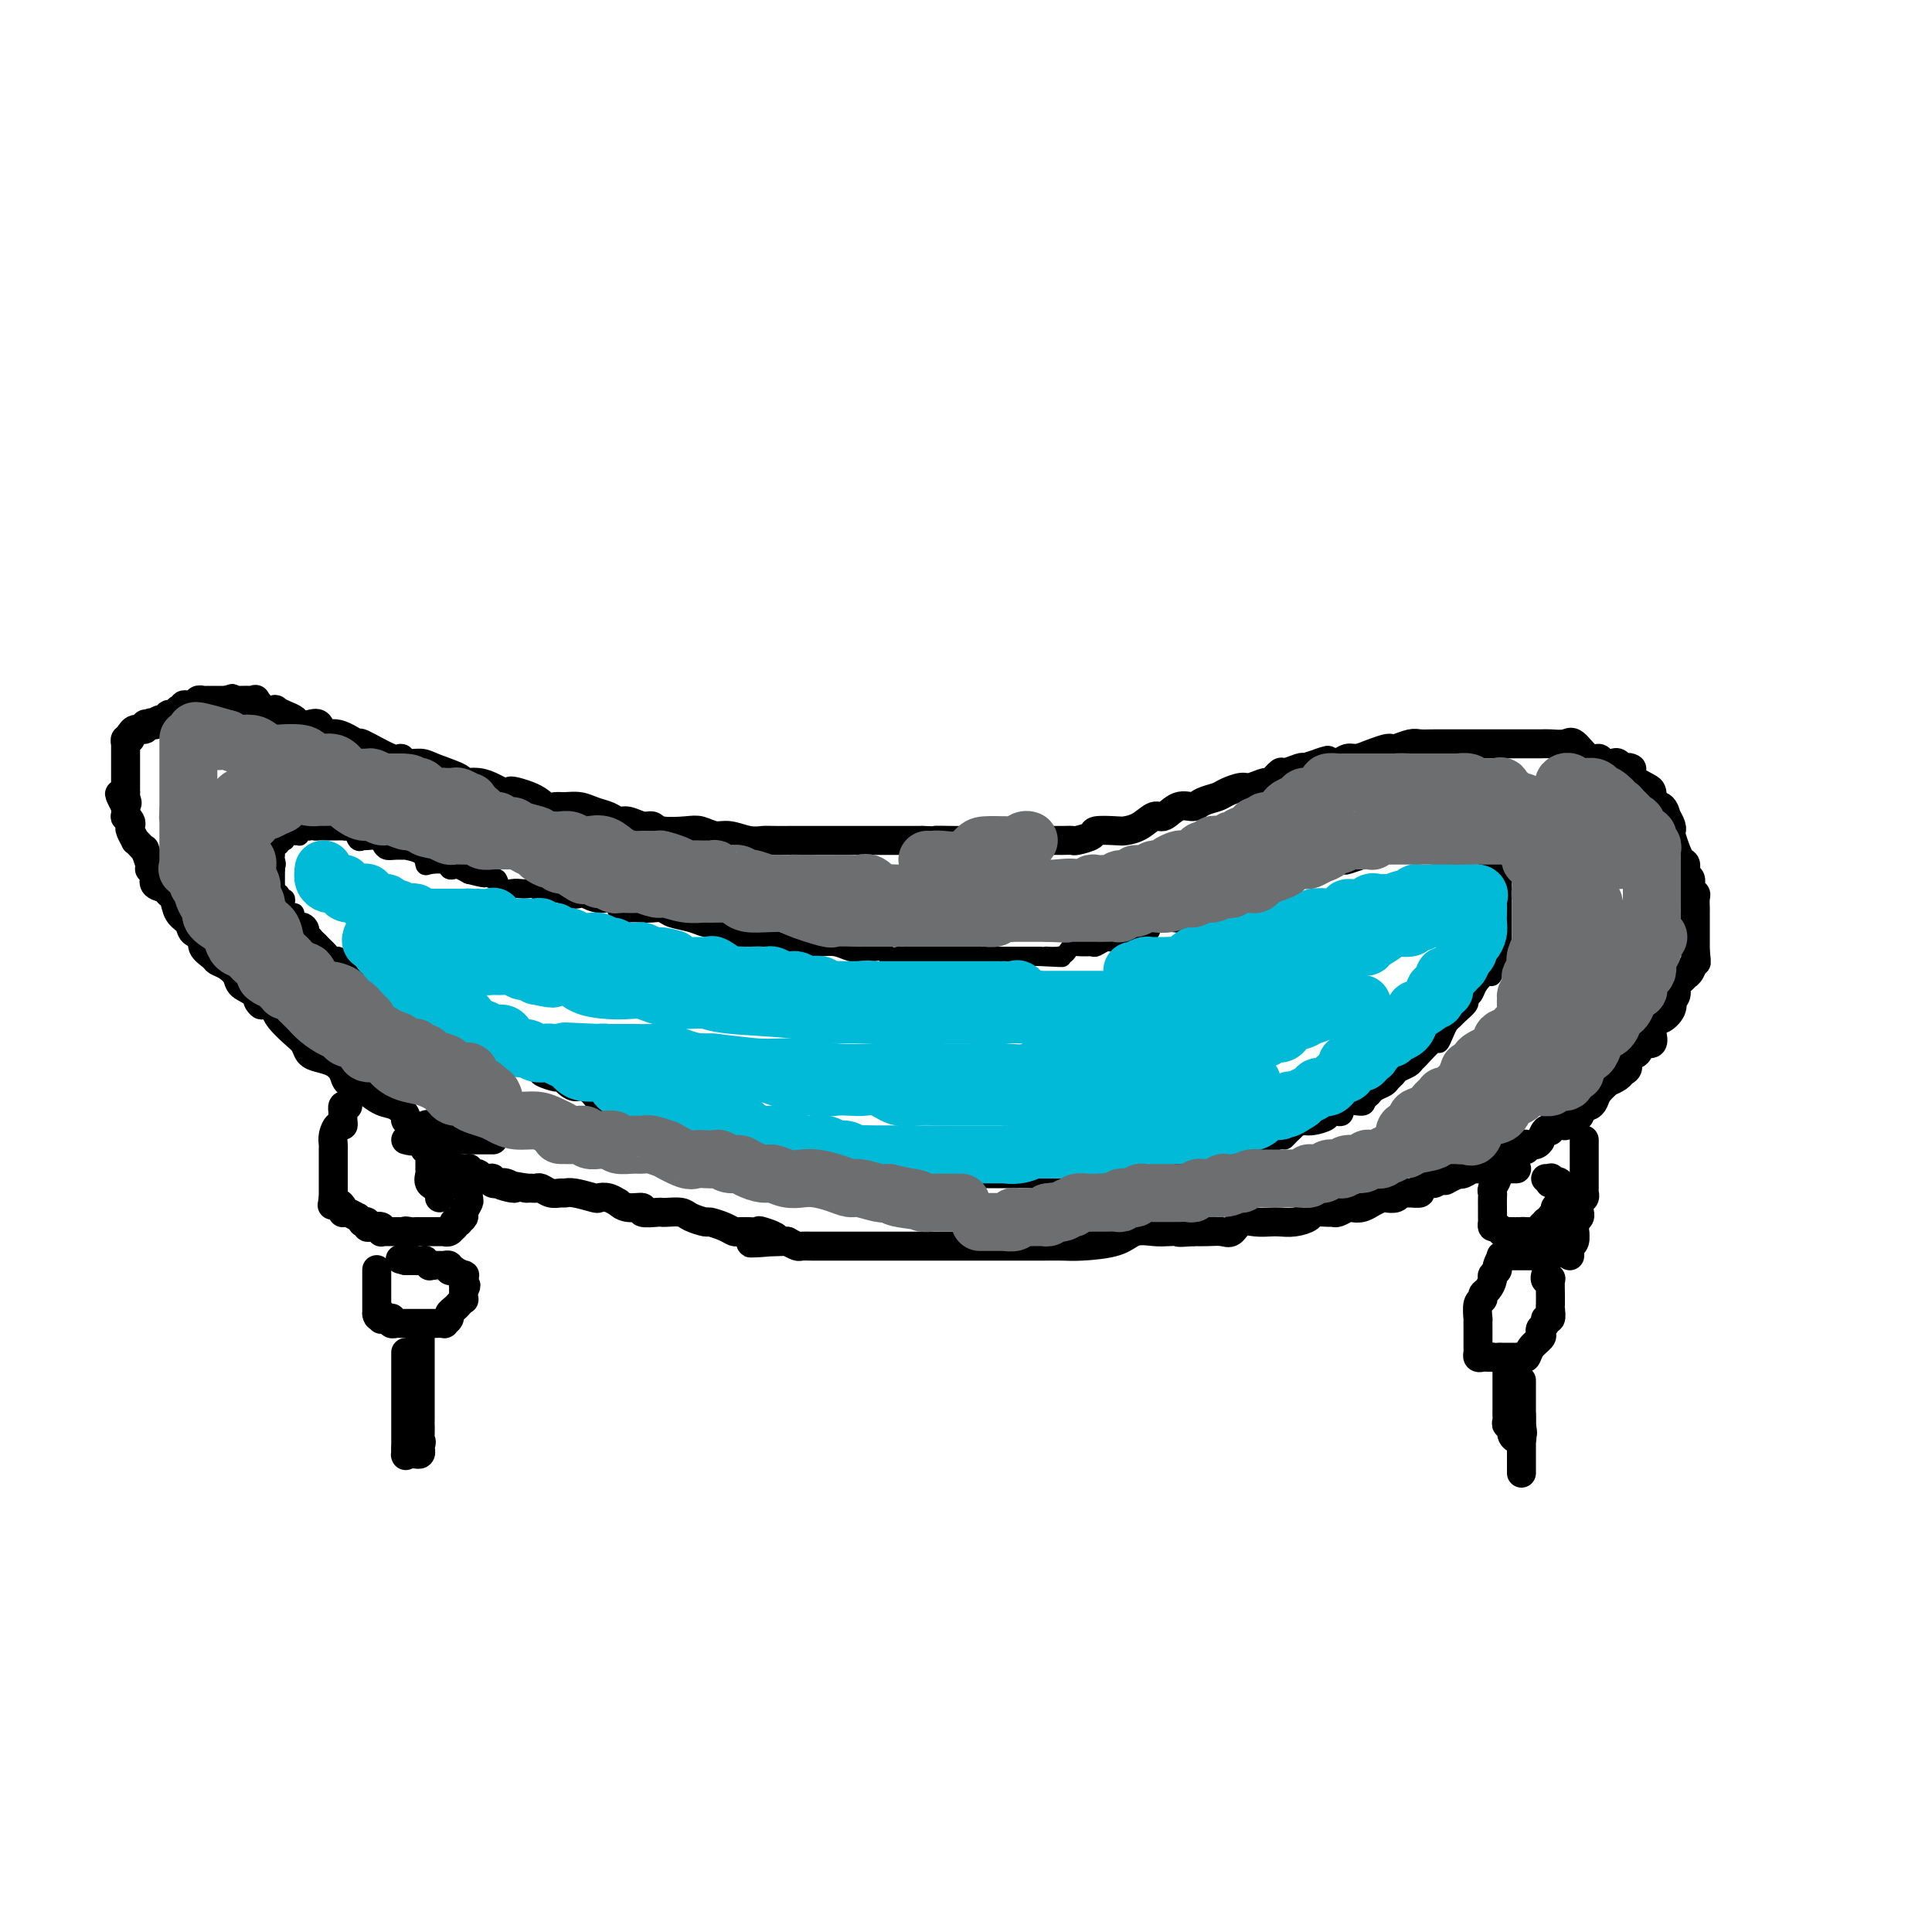 <svg viewBox='0 0 400 400' version='1.1' xmlns='http://www.w3.org/2000/svg' xmlns:xlink='http://www.w3.org/1999/xlink'><g fill='none' stroke='#000000' stroke-width='6' stroke-linecap='round' stroke-linejoin='round'><path d='M102,236c0.087,-0.000 0.173,-0.000 0,0c-0.173,0.000 -0.606,0.000 -1,0c-0.394,-0.000 -0.749,-0.000 -1,0c-0.251,0.000 -0.399,0.001 -1,0c-0.601,-0.001 -1.654,-0.002 -2,0c-0.346,0.002 0.016,0.007 0,0c-0.016,-0.007 -0.409,-0.027 -1,0c-0.591,0.027 -1.379,0.099 -2,0c-0.621,-0.099 -1.074,-0.370 -2,-1c-0.926,-0.630 -2.324,-1.621 -3,-2c-0.676,-0.379 -0.631,-0.147 -1,0c-0.369,0.147 -1.151,0.209 -2,0c-0.849,-0.209 -1.765,-0.690 -2,-1c-0.235,-0.310 0.211,-0.450 0,-1c-0.211,-0.550 -1.078,-1.511 -2,-2c-0.922,-0.489 -1.900,-0.508 -3,-1c-1.100,-0.492 -2.322,-1.458 -3,-2c-0.678,-0.542 -0.814,-0.660 -1,-1c-0.186,-0.340 -0.424,-0.903 -1,-1c-0.576,-0.097 -1.492,0.273 -2,0c-0.508,-0.273 -0.608,-1.190 -1,-2c-0.392,-0.810 -1.077,-1.514 -2,-2c-0.923,-0.486 -2.086,-0.753 -3,-1c-0.914,-0.247 -1.579,-0.475 -2,-1c-0.421,-0.525 -0.597,-1.347 -1,-2c-0.403,-0.653 -1.031,-1.137 -2,-2c-0.969,-0.863 -2.277,-2.104 -3,-3c-0.723,-0.896 -0.862,-1.448 -1,-2'/><path d='M57,209c-5.151,-3.844 -3.530,-1.453 -3,-1c0.530,0.453 -0.033,-1.030 -1,-2c-0.967,-0.970 -2.338,-1.425 -3,-2c-0.662,-0.575 -0.616,-1.270 -1,-2c-0.384,-0.730 -1.197,-1.495 -2,-2c-0.803,-0.505 -1.595,-0.750 -2,-1c-0.405,-0.250 -0.422,-0.504 -1,-1c-0.578,-0.496 -1.717,-1.234 -2,-2c-0.283,-0.766 0.289,-1.561 0,-2c-0.289,-0.439 -1.440,-0.523 -2,-1c-0.560,-0.477 -0.530,-1.346 -1,-2c-0.470,-0.654 -1.440,-1.091 -2,-2c-0.560,-0.909 -0.709,-2.289 -1,-3c-0.291,-0.711 -0.723,-0.755 -1,-1c-0.277,-0.245 -0.399,-0.693 -1,-1c-0.601,-0.307 -1.682,-0.472 -2,-1c-0.318,-0.528 0.126,-1.419 0,-2c-0.126,-0.581 -0.821,-0.852 -1,-1c-0.179,-0.148 0.158,-0.173 0,-1c-0.158,-0.827 -0.812,-2.454 -1,-3c-0.188,-0.546 0.089,-0.009 0,0c-0.089,0.009 -0.546,-0.508 -1,-1c-0.454,-0.492 -0.905,-0.957 -1,-1c-0.095,-0.043 0.167,0.338 0,0c-0.167,-0.338 -0.763,-1.395 -1,-2c-0.237,-0.605 -0.116,-0.758 0,-1c0.116,-0.242 0.227,-0.573 0,-1c-0.227,-0.427 -0.793,-0.949 -1,-1c-0.207,-0.051 -0.056,0.371 0,0c0.056,-0.371 0.016,-1.535 0,-2c-0.016,-0.465 -0.008,-0.233 0,0'/><path d='M26,167c-2.475,-4.670 -0.663,-1.844 0,-1c0.663,0.844 0.178,-0.295 0,-1c-0.178,-0.705 -0.048,-0.977 0,-1c0.048,-0.023 0.013,0.201 0,0c-0.013,-0.201 -0.003,-0.827 0,-1c0.003,-0.173 0.001,0.109 0,0c-0.001,-0.109 -0.000,-0.607 0,-1c0.000,-0.393 0.000,-0.679 0,-1c-0.000,-0.321 -0.000,-0.677 0,-1c0.000,-0.323 0.000,-0.611 0,-1c-0.000,-0.389 -0.000,-0.877 0,-1c0.000,-0.123 0.000,0.121 0,0c-0.000,-0.121 -0.000,-0.607 0,-1c0.000,-0.393 0.000,-0.693 0,-1c-0.000,-0.307 -0.001,-0.622 0,-1c0.001,-0.378 0.004,-0.818 0,-1c-0.004,-0.182 -0.015,-0.105 0,0c0.015,0.105 0.056,0.240 0,0c-0.056,-0.240 -0.209,-0.853 0,-1c0.209,-0.147 0.782,0.172 1,0c0.218,-0.172 0.082,-0.834 0,-1c-0.082,-0.166 -0.110,0.166 0,0c0.110,-0.166 0.359,-0.828 1,-1c0.641,-0.172 1.672,0.146 2,0c0.328,-0.146 -0.049,-0.756 0,-1c0.049,-0.244 0.525,-0.122 1,0'/><path d='M31,150c0.711,-0.769 -0.012,-0.192 0,0c0.012,0.192 0.760,-0.000 1,0c0.240,0.000 -0.026,0.192 0,0c0.026,-0.192 0.346,-0.770 1,-1c0.654,-0.230 1.642,-0.113 2,0c0.358,0.113 0.086,0.223 0,0c-0.086,-0.223 0.014,-0.778 0,-1c-0.014,-0.222 -0.143,-0.111 0,0c0.143,0.111 0.559,0.222 1,0c0.441,-0.222 0.906,-0.777 1,-1c0.094,-0.223 -0.182,-0.112 0,0c0.182,0.112 0.823,0.227 1,0c0.177,-0.227 -0.111,-0.797 0,-1c0.111,-0.203 0.622,-0.040 1,0c0.378,0.040 0.622,-0.042 1,0c0.378,0.042 0.888,0.207 1,0c0.112,-0.207 -0.176,-0.788 0,-1c0.176,-0.212 0.816,-0.057 1,0c0.184,0.057 -0.088,0.015 0,0c0.088,-0.015 0.535,-0.004 1,0c0.465,0.004 0.950,0.001 1,0c0.050,-0.001 -0.333,-0.000 0,0c0.333,0.000 1.381,0.000 2,0c0.619,-0.000 0.810,-0.000 1,0'/><path d='M47,145c2.411,-0.773 0.438,-0.207 0,0c-0.438,0.207 0.660,0.055 1,0c0.340,-0.055 -0.076,-0.014 0,0c0.076,0.014 0.646,0.002 1,0c0.354,-0.002 0.493,0.007 1,0c0.507,-0.007 1.384,-0.030 2,0c0.616,0.030 0.973,0.112 1,0c0.027,-0.112 -0.274,-0.419 0,0c0.274,0.419 1.124,1.565 2,2c0.876,0.435 1.778,0.159 2,0c0.222,-0.159 -0.236,-0.200 0,0c0.236,0.200 1.167,0.640 2,1c0.833,0.360 1.570,0.641 2,1c0.430,0.359 0.553,0.798 1,1c0.447,0.202 1.217,0.168 2,0c0.783,-0.168 1.577,-0.468 2,0c0.423,0.468 0.474,1.706 1,2c0.526,0.294 1.528,-0.357 3,0c1.472,0.357 3.415,1.721 4,2c0.585,0.279 -0.187,-0.528 1,0c1.187,0.528 4.335,2.392 6,3c1.665,0.608 1.848,-0.041 2,0c0.152,0.041 0.273,0.771 1,1c0.727,0.229 2.060,-0.045 3,0c0.940,0.045 1.487,0.407 3,1c1.513,0.593 3.991,1.416 5,2c1.009,0.584 0.549,0.930 1,1c0.451,0.070 1.814,-0.135 3,0c1.186,0.135 2.196,0.610 3,1c0.804,0.390 1.402,0.695 2,1'/><path d='M104,164c9.070,2.911 3.244,0.689 2,0c-1.244,-0.689 2.092,0.154 4,1c1.908,0.846 2.387,1.694 3,2c0.613,0.306 1.361,0.071 2,0c0.639,-0.071 1.168,0.024 2,0c0.832,-0.024 1.965,-0.165 3,0c1.035,0.165 1.971,0.637 3,1c1.029,0.363 2.149,0.618 3,1c0.851,0.382 1.432,0.891 2,1c0.568,0.109 1.121,-0.181 2,0c0.879,0.181 2.083,0.832 3,1c0.917,0.168 1.547,-0.147 2,0c0.453,0.147 0.728,0.756 2,1c1.272,0.244 3.540,0.122 5,0c1.460,-0.122 2.110,-0.243 3,0c0.890,0.243 2.018,0.850 3,1c0.982,0.150 1.817,-0.156 3,0c1.183,0.156 2.713,0.774 4,1c1.287,0.226 2.331,0.061 3,0c0.669,-0.061 0.964,-0.016 2,0c1.036,0.016 2.814,0.004 4,0c1.186,-0.004 1.781,-0.001 3,0c1.219,0.001 3.064,0.000 4,0c0.936,-0.000 0.964,-0.000 1,0c0.036,0.000 0.081,0.000 1,0c0.919,-0.000 2.711,-0.000 4,0c1.289,0.000 2.075,0.000 3,0c0.925,-0.000 1.990,-0.000 3,0c1.010,0.000 1.964,0.000 3,0c1.036,-0.000 2.153,-0.000 3,0c0.847,0.000 1.423,0.000 2,0'/><path d='M191,174c8.873,0.309 4.057,0.083 3,0c-1.057,-0.083 1.646,-0.022 3,0c1.354,0.022 1.360,0.006 2,0c0.640,-0.006 1.915,-0.002 3,0c1.085,0.002 1.981,0.000 3,0c1.019,-0.000 2.161,-0.000 4,0c1.839,0.000 4.374,0.001 6,0c1.626,-0.001 2.342,-0.003 3,0c0.658,0.003 1.259,0.011 2,0c0.741,-0.011 1.624,-0.042 2,0c0.376,0.042 0.246,0.155 1,0c0.754,-0.155 2.393,-0.579 3,-1c0.607,-0.421 0.183,-0.839 1,-1c0.817,-0.161 2.875,-0.065 4,0c1.125,0.065 1.315,0.101 2,0c0.685,-0.101 1.864,-0.338 3,-1c1.136,-0.662 2.229,-1.750 3,-2c0.771,-0.250 1.222,0.336 2,0c0.778,-0.336 1.884,-1.595 3,-2c1.116,-0.405 2.242,0.045 3,0c0.758,-0.045 1.146,-0.585 2,-1c0.854,-0.415 2.173,-0.704 3,-1c0.827,-0.296 1.162,-0.599 2,-1c0.838,-0.401 2.179,-0.900 3,-1c0.821,-0.100 1.121,0.198 2,0c0.879,-0.198 2.337,-0.894 3,-1c0.663,-0.106 0.531,0.378 1,0c0.469,-0.378 1.538,-1.617 2,-2c0.462,-0.383 0.317,0.089 1,0c0.683,-0.089 2.195,-0.740 3,-1c0.805,-0.260 0.902,-0.130 1,0'/><path d='M270,159c8.009,-2.542 4.032,-1.398 3,-1c-1.032,0.398 0.881,0.051 2,0c1.119,-0.051 1.445,0.193 2,0c0.555,-0.193 1.339,-0.822 2,-1c0.661,-0.178 1.197,0.097 2,0c0.803,-0.097 1.871,-0.566 3,-1c1.129,-0.434 2.319,-0.834 3,-1c0.681,-0.166 0.855,-0.097 1,0c0.145,0.097 0.263,0.222 1,0c0.737,-0.222 2.095,-0.792 3,-1c0.905,-0.208 1.358,-0.056 2,0c0.642,0.056 1.474,0.015 3,0c1.526,-0.015 3.746,-0.004 5,0c1.254,0.004 1.543,0.001 2,0c0.457,-0.001 1.082,-0.000 2,0c0.918,0.000 2.128,0.000 3,0c0.872,-0.000 1.407,0.000 2,0c0.593,-0.000 1.246,-0.000 2,0c0.754,0.000 1.609,0.001 2,0c0.391,-0.001 0.316,-0.003 1,0c0.684,0.003 2.126,0.012 3,0c0.874,-0.012 1.180,-0.047 2,0c0.820,0.047 2.155,0.174 3,0c0.845,-0.174 1.200,-0.649 2,0c0.800,0.649 2.046,2.422 3,3c0.954,0.578 1.618,-0.037 2,0c0.382,0.037 0.484,0.728 1,1c0.516,0.272 1.448,0.124 2,0c0.552,-0.124 0.726,-0.226 1,0c0.274,0.226 0.650,0.779 1,1c0.350,0.221 0.675,0.111 1,0'/><path d='M337,159c1.882,0.588 0.087,-0.443 0,0c-0.087,0.443 1.532,2.360 2,3c0.468,0.640 -0.216,0.004 0,0c0.216,-0.004 1.332,0.624 2,1c0.668,0.376 0.887,0.501 1,1c0.113,0.499 0.120,1.372 0,2c-0.120,0.628 -0.368,1.012 0,1c0.368,-0.012 1.352,-0.420 2,0c0.648,0.420 0.958,1.667 1,2c0.042,0.333 -0.186,-0.250 0,0c0.186,0.250 0.786,1.333 1,2c0.214,0.667 0.043,0.919 0,1c-0.043,0.081 0.044,-0.010 0,0c-0.044,0.010 -0.218,0.120 0,1c0.218,0.880 0.828,2.530 1,3c0.172,0.470 -0.093,-0.240 0,0c0.093,0.240 0.546,1.430 1,2c0.454,0.570 0.910,0.520 1,1c0.090,0.480 -0.186,1.489 0,2c0.186,0.511 0.834,0.522 1,1c0.166,0.478 -0.152,1.423 0,2c0.152,0.577 0.773,0.787 1,1c0.227,0.213 0.061,0.428 0,1c-0.061,0.572 -0.016,1.500 0,2c0.016,0.500 0.004,0.571 0,1c-0.004,0.429 -0.001,1.214 0,2c0.001,0.786 0.000,1.571 0,2c-0.000,0.429 -0.000,0.500 0,1c0.000,0.500 0.000,1.429 0,2c-0.000,0.571 -0.000,0.786 0,1'/><path d='M351,197c0.353,3.133 0.235,1.967 0,2c-0.235,0.033 -0.589,1.265 -1,2c-0.411,0.735 -0.880,0.974 -1,1c-0.120,0.026 0.108,-0.161 0,0c-0.108,0.161 -0.551,0.669 -1,1c-0.449,0.331 -0.903,0.487 -1,1c-0.097,0.513 0.163,1.385 0,2c-0.163,0.615 -0.750,0.972 -1,1c-0.250,0.028 -0.162,-0.273 0,0c0.162,0.273 0.397,1.118 0,2c-0.397,0.882 -1.425,1.799 -2,2c-0.575,0.201 -0.697,-0.316 -1,0c-0.303,0.316 -0.787,1.465 -1,2c-0.213,0.535 -0.156,0.457 0,1c0.156,0.543 0.411,1.707 0,2c-0.411,0.293 -1.486,-0.286 -2,0c-0.514,0.286 -0.465,1.438 -1,2c-0.535,0.562 -1.654,0.533 -2,1c-0.346,0.467 0.081,1.430 0,2c-0.081,0.570 -0.669,0.747 -1,1c-0.331,0.253 -0.403,0.582 -1,1c-0.597,0.418 -1.718,0.925 -2,1c-0.282,0.075 0.275,-0.281 0,0c-0.275,0.281 -1.380,1.200 -2,2c-0.620,0.800 -0.754,1.481 -1,2c-0.246,0.519 -0.605,0.877 -1,1c-0.395,0.123 -0.828,0.012 -1,0c-0.172,-0.012 -0.085,0.074 0,0c0.085,-0.074 0.167,-0.307 0,0c-0.167,0.307 -0.584,1.153 -1,2'/><path d='M327,231c-2.559,2.332 -1.455,0.663 -1,0c0.455,-0.663 0.263,-0.321 0,0c-0.263,0.321 -0.595,0.621 -1,1c-0.405,0.379 -0.883,0.837 -1,1c-0.117,0.163 0.127,0.030 0,0c-0.127,-0.030 -0.625,0.043 -1,0c-0.375,-0.043 -0.626,-0.200 -1,0c-0.374,0.200 -0.871,0.758 -1,1c-0.129,0.242 0.109,0.169 0,0c-0.109,-0.169 -0.567,-0.434 -1,0c-0.433,0.434 -0.841,1.567 -1,2c-0.159,0.433 -0.067,0.168 0,0c0.067,-0.168 0.110,-0.237 0,0c-0.110,0.237 -0.372,0.782 -1,1c-0.628,0.218 -1.621,0.111 -2,0c-0.379,-0.111 -0.143,-0.226 0,0c0.143,0.226 0.193,0.793 0,1c-0.193,0.207 -0.630,0.054 -1,0c-0.370,-0.054 -0.673,-0.011 -1,0c-0.327,0.011 -0.679,-0.012 -1,0c-0.321,0.012 -0.610,0.060 -1,0c-0.390,-0.060 -0.882,-0.227 -1,0c-0.118,0.227 0.136,0.848 0,1c-0.136,0.152 -0.663,-0.166 -1,0c-0.337,0.166 -0.485,0.814 -1,1c-0.515,0.186 -1.399,-0.090 -2,0c-0.601,0.090 -0.921,0.546 -1,1c-0.079,0.454 0.082,0.905 0,1c-0.082,0.095 -0.407,-0.167 -1,0c-0.593,0.167 -1.455,0.762 -2,1c-0.545,0.238 -0.772,0.119 -1,0'/><path d='M302,243c-4.290,2.100 -2.517,1.350 -2,1c0.517,-0.350 -0.224,-0.300 -1,0c-0.776,0.300 -1.588,0.851 -2,1c-0.412,0.149 -0.425,-0.103 -1,0c-0.575,0.103 -1.712,0.563 -2,1c-0.288,0.437 0.275,0.853 0,1c-0.275,0.147 -1.387,0.026 -2,0c-0.613,-0.026 -0.726,0.045 -1,0c-0.274,-0.045 -0.708,-0.204 -1,0c-0.292,0.204 -0.441,0.772 -1,1c-0.559,0.228 -1.529,0.117 -2,0c-0.471,-0.117 -0.445,-0.241 -1,0c-0.555,0.241 -1.692,0.848 -2,1c-0.308,0.152 0.212,-0.152 0,0c-0.212,0.152 -1.157,0.759 -2,1c-0.843,0.241 -1.586,0.117 -2,0c-0.414,-0.117 -0.500,-0.228 -1,0c-0.500,0.228 -1.414,0.796 -2,1c-0.586,0.204 -0.845,0.044 -1,0c-0.155,-0.044 -0.205,0.027 -1,0c-0.795,-0.027 -2.334,-0.151 -3,0c-0.666,0.151 -0.460,0.577 -1,1c-0.540,0.423 -1.825,0.843 -3,1c-1.175,0.157 -2.240,0.050 -3,0c-0.760,-0.050 -1.214,-0.041 -2,0c-0.786,0.041 -1.904,0.116 -3,0c-1.096,-0.116 -2.169,-0.423 -3,0c-0.831,0.423 -1.419,1.577 -2,2c-0.581,0.423 -1.157,0.114 -2,0c-0.843,-0.114 -1.955,-0.033 -3,0c-1.045,0.033 -2.022,0.016 -3,0'/><path d='M247,255c-3.841,0.311 -2.943,0.090 -3,0c-0.057,-0.090 -1.068,-0.049 -2,0c-0.932,0.049 -1.785,0.104 -3,0c-1.215,-0.104 -2.794,-0.368 -4,0c-1.206,0.368 -2.041,1.366 -4,2c-1.959,0.634 -5.042,0.902 -7,1c-1.958,0.098 -2.790,0.026 -4,0c-1.210,-0.026 -2.799,-0.007 -4,0c-1.201,0.007 -2.013,0.002 -3,0c-0.987,-0.002 -2.150,-0.001 -3,0c-0.850,0.001 -1.388,0.000 -2,0c-0.612,-0.000 -1.299,-0.000 -2,0c-0.701,0.000 -1.416,0.000 -2,0c-0.584,-0.000 -1.037,-0.000 -2,0c-0.963,0.000 -2.436,0.000 -3,0c-0.564,-0.000 -0.220,-0.000 -1,0c-0.780,0.000 -2.684,0.000 -4,0c-1.316,-0.000 -2.046,0.000 -3,0c-0.954,-0.000 -2.133,-0.000 -3,0c-0.867,0.000 -1.421,0.000 -2,0c-0.579,-0.000 -1.184,-0.000 -2,0c-0.816,0.000 -1.843,0.000 -3,0c-1.157,-0.000 -2.446,-0.000 -3,0c-0.554,0.000 -0.375,0.000 -1,0c-0.625,-0.000 -2.055,-0.000 -3,0c-0.945,0.000 -1.404,0.001 -2,0c-0.596,-0.001 -1.328,-0.003 -2,0c-0.672,0.003 -1.283,0.011 -2,0c-0.717,-0.011 -1.539,-0.041 -2,0c-0.461,0.041 -0.560,0.155 -1,0c-0.440,-0.155 -1.220,-0.577 -2,-1'/><path d='M163,257c-13.561,0.431 -5.465,0.508 -3,0c2.465,-0.508 -0.702,-1.600 -2,-2c-1.298,-0.400 -0.729,-0.106 -1,0c-0.271,0.106 -1.384,0.026 -2,0c-0.616,-0.026 -0.736,0.003 -1,0c-0.264,-0.003 -0.670,-0.039 -1,0c-0.330,0.039 -0.582,0.151 -1,0c-0.418,-0.151 -1.003,-0.566 -2,-1c-0.997,-0.434 -2.407,-0.887 -3,-1c-0.593,-0.113 -0.369,0.113 -1,0c-0.631,-0.113 -2.117,-0.567 -3,-1c-0.883,-0.433 -1.163,-0.847 -2,-1c-0.837,-0.153 -2.232,-0.045 -3,0c-0.768,0.045 -0.908,0.027 -1,0c-0.092,-0.027 -0.134,-0.064 -1,0c-0.866,0.064 -2.556,0.228 -3,0c-0.444,-0.228 0.359,-0.849 0,-1c-0.359,-0.151 -1.879,0.170 -3,0c-1.121,-0.170 -1.842,-0.829 -2,-1c-0.158,-0.171 0.246,0.147 0,0c-0.246,-0.147 -1.141,-0.757 -2,-1c-0.859,-0.243 -1.682,-0.118 -2,0c-0.318,0.118 -0.129,0.229 -1,0c-0.871,-0.229 -2.800,-0.797 -4,-1c-1.200,-0.203 -1.669,-0.040 -2,0c-0.331,0.040 -0.522,-0.042 -1,0c-0.478,0.042 -1.241,0.207 -2,0c-0.759,-0.207 -1.513,-0.788 -2,-1c-0.487,-0.212 -0.708,-0.057 -1,0c-0.292,0.057 -0.655,0.016 -1,0c-0.345,-0.016 -0.673,-0.008 -1,0'/><path d='M109,246c-8.991,-1.641 -4.470,-0.242 -3,0c1.470,0.242 -0.113,-0.671 -1,-1c-0.887,-0.329 -1.078,-0.074 -1,0c0.078,0.074 0.425,-0.033 0,0c-0.425,0.033 -1.621,0.206 -2,0c-0.379,-0.206 0.058,-0.791 0,-1c-0.058,-0.209 -0.611,-0.041 -1,0c-0.389,0.041 -0.612,-0.045 -1,0c-0.388,0.045 -0.940,0.222 -1,0c-0.060,-0.222 0.373,-0.844 0,-1c-0.373,-0.156 -1.553,0.154 -2,0c-0.447,-0.154 -0.163,-0.774 0,-1c0.163,-0.226 0.203,-0.060 0,0c-0.203,0.060 -0.650,0.012 -1,0c-0.350,-0.012 -0.601,0.011 -1,0c-0.399,-0.011 -0.944,-0.055 -1,0c-0.056,0.055 0.377,0.208 0,0c-0.377,-0.208 -1.565,-0.777 -2,-1c-0.435,-0.223 -0.117,-0.098 0,0c0.117,0.098 0.033,0.171 0,0c-0.033,-0.171 -0.017,-0.585 0,-1'/><path d='M92,240c-2.644,-1.156 -0.756,-1.044 0,-1c0.756,0.044 0.378,0.022 0,0'/><path d='M72,229c-0.422,-0.127 -0.844,-0.254 -1,0c-0.156,0.254 -0.044,0.890 0,1c0.044,0.110 0.022,-0.304 0,0c-0.022,0.304 -0.044,1.328 0,2c0.044,0.672 0.155,0.993 0,1c-0.155,0.007 -0.578,-0.301 -1,0c-0.422,0.301 -0.845,1.212 -1,2c-0.155,0.788 -0.041,1.454 0,2c0.041,0.546 0.011,0.972 0,1c-0.011,0.028 -0.003,-0.343 0,0c0.003,0.343 0.001,1.401 0,2c-0.001,0.599 -0.000,0.738 0,1c0.000,0.262 0.000,0.647 0,1c-0.000,0.353 -0.000,0.673 0,1c0.000,0.327 0.000,0.661 0,1c-0.000,0.339 -0.000,0.682 0,1c0.000,0.318 0.000,0.611 0,1c-0.000,0.389 -0.000,0.874 0,1c0.000,0.126 0.000,-0.107 0,0c-0.000,0.107 -0.000,0.553 0,1'/><path d='M69,248c-0.467,2.956 -0.136,0.848 0,0c0.136,-0.848 0.075,-0.434 0,0c-0.075,0.434 -0.164,0.887 0,1c0.164,0.113 0.582,-0.114 1,0c0.418,0.114 0.838,0.571 1,1c0.162,0.429 0.067,0.832 0,1c-0.067,0.168 -0.105,0.101 0,0c0.105,-0.101 0.353,-0.237 1,0c0.647,0.237 1.694,0.847 2,1c0.306,0.153 -0.129,-0.151 0,0c0.129,0.151 0.821,0.759 1,1c0.179,0.241 -0.155,0.116 0,0c0.155,-0.116 0.798,-0.224 1,0c0.202,0.224 -0.038,0.778 0,1c0.038,0.222 0.353,0.112 1,0c0.647,-0.112 1.627,-0.226 2,0c0.373,0.226 0.138,0.793 0,1c-0.138,0.207 -0.179,0.056 0,0c0.179,-0.056 0.577,-0.015 1,0c0.423,0.015 0.870,0.004 1,0c0.130,-0.004 -0.058,-0.001 0,0c0.058,0.001 0.362,0.000 1,0c0.638,-0.000 1.611,-0.000 2,0c0.389,0.000 0.195,0.000 0,0'/><path d='M84,255c2.273,1.083 0.454,0.290 0,0c-0.454,-0.290 0.457,-0.078 1,0c0.543,0.078 0.719,0.021 1,0c0.281,-0.021 0.667,-0.006 1,0c0.333,0.006 0.614,0.001 1,0c0.386,-0.001 0.878,-0.000 1,0c0.122,0.000 -0.126,-0.000 0,0c0.126,0.000 0.625,0.001 1,0c0.375,-0.001 0.626,-0.004 1,0c0.374,0.004 0.871,0.016 1,0c0.129,-0.016 -0.110,-0.061 0,0c0.110,0.061 0.569,0.226 1,0c0.431,-0.226 0.832,-0.844 1,-1c0.168,-0.156 0.102,0.151 0,0c-0.102,-0.151 -0.238,-0.760 0,-1c0.238,-0.240 0.852,-0.110 1,0c0.148,0.110 -0.171,0.199 0,0c0.171,-0.199 0.830,-0.687 1,-1c0.170,-0.313 -0.151,-0.451 0,-1c0.151,-0.549 0.772,-1.510 1,-2c0.228,-0.490 0.061,-0.510 0,-1c-0.061,-0.490 -0.016,-1.451 0,-2c0.016,-0.549 0.004,-0.686 0,-1c-0.004,-0.314 -0.001,-0.804 0,-1c0.001,-0.196 0.001,-0.098 0,0'/><path d='M78,263c0.000,-0.122 0.000,-0.245 0,0c0.000,0.245 0.000,0.857 0,1c0.000,0.143 0.000,-0.183 0,0c0.000,0.183 -0.000,0.875 0,1c0.000,0.125 0.000,-0.318 0,0c0.000,0.318 0.000,1.397 0,2c0.000,0.603 0.000,0.729 0,1c0.000,0.271 -0.000,0.688 0,1c0.000,0.312 0.000,0.518 0,1c0.000,0.482 0.000,1.241 0,2'/><path d='M78,272c0.223,1.332 0.782,0.161 1,0c0.218,-0.161 0.097,0.688 0,1c-0.097,0.312 -0.170,0.087 0,0c0.170,-0.087 0.585,-0.038 1,0c0.415,0.038 0.832,0.063 1,0c0.168,-0.063 0.087,-0.213 0,0c-0.087,0.213 -0.182,0.789 0,1c0.182,0.211 0.640,0.057 1,0c0.360,-0.057 0.622,-0.015 1,0c0.378,0.015 0.871,0.004 1,0c0.129,-0.004 -0.106,-0.001 0,0c0.106,0.001 0.554,0.000 1,0c0.446,-0.000 0.888,-0.000 1,0c0.112,0.000 -0.108,0.000 0,0c0.108,-0.000 0.545,-0.000 1,0c0.455,0.000 0.930,0.001 1,0c0.070,-0.001 -0.264,-0.003 0,0c0.264,0.003 1.128,0.012 2,0c0.872,-0.012 1.753,-0.045 2,0c0.247,0.045 -0.141,0.167 0,0c0.141,-0.167 0.812,-0.623 1,-1c0.188,-0.377 -0.107,-0.674 0,-1c0.107,-0.326 0.617,-0.681 1,-1c0.383,-0.319 0.639,-0.601 1,-1c0.361,-0.399 0.828,-0.915 1,-1c0.172,-0.085 0.049,0.261 0,0c-0.049,-0.261 -0.025,-1.131 0,-2'/><path d='M96,267c0.929,-1.244 0.251,-0.854 0,-1c-0.251,-0.146 -0.075,-0.827 0,-1c0.075,-0.173 0.049,0.164 0,0c-0.049,-0.164 -0.122,-0.827 0,-1c0.122,-0.173 0.440,0.146 0,0c-0.440,-0.146 -1.639,-0.757 -2,-1c-0.361,-0.243 0.114,-0.118 0,0c-0.114,0.118 -0.817,0.228 -1,0c-0.183,-0.228 0.153,-0.793 0,-1c-0.153,-0.207 -0.796,-0.054 -1,0c-0.204,0.054 0.033,0.011 0,0c-0.033,-0.011 -0.334,0.011 -1,0c-0.666,-0.011 -1.698,-0.056 -2,0c-0.302,0.056 0.125,0.211 0,0c-0.125,-0.211 -0.803,-0.789 -1,-1c-0.197,-0.211 0.085,-0.057 0,0c-0.085,0.057 -0.538,0.015 -1,0c-0.462,-0.015 -0.932,-0.004 -1,0c-0.068,0.004 0.266,0.001 0,0c-0.266,-0.001 -1.133,-0.001 -2,0'/><path d='M84,261c-2.000,-0.500 -1.000,-0.250 0,0'/><path d='M84,280c0.000,0.455 0.000,0.909 0,1c0.000,0.091 0.000,-0.183 0,0c0.000,0.183 0.000,0.822 0,1c-0.000,0.178 0.000,-0.106 0,0c0.000,0.106 0.000,0.601 0,1c0.000,0.399 0.000,0.701 0,1c0.000,0.299 0.000,0.594 0,1c0.000,0.406 0.000,0.922 0,1c0.000,0.078 0.000,-0.281 0,0c0.000,0.281 0.000,1.203 0,2c0.000,0.797 0.000,1.471 0,2c0.000,0.529 0.000,0.915 0,1c0.000,0.085 0.000,-0.131 0,0c0.000,0.131 -0.000,0.609 0,1c0.000,0.391 0.000,0.696 0,1c0.000,0.304 0.000,0.606 0,1c0.000,0.394 0.000,0.879 0,1c0.000,0.121 0.000,-0.121 0,0c0.000,0.121 0.000,0.606 0,1c0.000,0.394 0.000,0.697 0,1c0.000,0.303 0.000,0.607 0,1c0.000,0.393 0.000,0.875 0,1c0.000,0.125 0.000,-0.107 0,0c0.000,0.107 0.000,0.554 0,1'/><path d='M84,300c-0.003,3.033 -0.011,0.617 0,0c0.011,-0.617 0.040,0.567 0,1c-0.040,0.433 -0.151,0.117 0,0c0.151,-0.117 0.562,-0.035 1,0c0.438,0.035 0.902,0.024 1,0c0.098,-0.024 -0.170,-0.062 0,0c0.170,0.062 0.777,0.223 1,0c0.223,-0.223 0.060,-0.829 0,-1c-0.060,-0.171 -0.017,0.094 0,0c0.017,-0.094 0.009,-0.547 0,-1'/><path d='M87,299c0.464,-0.354 0.124,-0.738 0,-1c-0.124,-0.262 -0.033,-0.402 0,-1c0.033,-0.598 0.009,-1.653 0,-2c-0.009,-0.347 -0.002,0.013 0,0c0.002,-0.013 0.001,-0.399 0,-1c-0.001,-0.601 -0.000,-1.417 0,-2c0.000,-0.583 0.000,-0.933 0,-1c-0.000,-0.067 -0.000,0.150 0,0c0.000,-0.150 0.000,-0.666 0,-1c-0.000,-0.334 -0.000,-0.485 0,-1c0.000,-0.515 0.000,-1.394 0,-2c-0.000,-0.606 -0.000,-0.939 0,-1c0.000,-0.061 0.000,0.151 0,0c-0.000,-0.151 -0.000,-0.666 0,-1c0.000,-0.334 0.000,-0.489 0,-1c-0.000,-0.511 -0.000,-1.380 0,-2c0.000,-0.620 0.000,-0.993 0,-1c-0.000,-0.007 -0.000,0.352 0,0c0.000,-0.352 0.000,-1.415 0,-2c-0.000,-0.585 -0.000,-0.693 0,-1c0.000,-0.307 0.000,-0.813 0,-1c-0.000,-0.187 -0.000,-0.053 0,0c0.000,0.053 0.000,0.027 0,0'/><path d='M314,242c-0.342,0.002 -0.684,0.004 -1,0c-0.316,-0.004 -0.605,-0.013 -1,0c-0.395,0.013 -0.894,0.049 -1,0c-0.106,-0.049 0.182,-0.182 0,0c-0.182,0.182 -0.833,0.678 -1,1c-0.167,0.322 0.151,0.471 0,1c-0.151,0.529 -0.773,1.437 -1,2c-0.227,0.563 -0.061,0.780 0,1c0.061,0.220 0.016,0.441 0,1c-0.016,0.559 -0.004,1.455 0,2c0.004,0.545 0.000,0.739 0,1c-0.000,0.261 0.003,0.591 0,1c-0.003,0.409 -0.011,0.898 0,1c0.011,0.102 0.040,-0.183 0,0c-0.040,0.183 -0.148,0.834 0,1c0.148,0.166 0.551,-0.152 1,0c0.449,0.152 0.943,0.773 1,1c0.057,0.227 -0.322,0.061 0,0c0.322,-0.061 1.344,-0.016 2,0c0.656,0.016 0.946,0.004 1,0c0.054,-0.004 -0.127,-0.001 0,0c0.127,0.001 0.564,0.001 1,0'/><path d='M315,255c0.881,0.309 0.082,0.083 0,0c-0.082,-0.083 0.553,-0.021 1,0c0.447,0.021 0.707,0.003 1,0c0.293,-0.003 0.618,0.010 1,0c0.382,-0.010 0.819,-0.041 1,0c0.181,0.041 0.105,0.155 0,0c-0.105,-0.155 -0.239,-0.581 0,-1c0.239,-0.419 0.853,-0.833 1,-1c0.147,-0.167 -0.172,-0.086 0,0c0.172,0.086 0.834,0.178 1,0c0.166,-0.178 -0.166,-0.626 0,-1c0.166,-0.374 0.828,-0.674 1,-1c0.172,-0.326 -0.146,-0.679 0,-1c0.146,-0.321 0.757,-0.612 1,-1c0.243,-0.388 0.118,-0.874 0,-1c-0.118,-0.126 -0.231,0.107 0,0c0.231,-0.107 0.804,-0.554 1,-1c0.196,-0.446 0.014,-0.889 0,-1c-0.014,-0.111 0.139,0.111 0,0c-0.139,-0.111 -0.569,-0.556 -1,-1'/><path d='M323,245c-0.294,-0.868 -1.529,-0.036 -2,0c-0.471,0.036 -0.178,-0.722 0,-1c0.178,-0.278 0.240,-0.075 0,0c-0.240,0.075 -0.783,0.021 -1,0c-0.217,-0.021 -0.109,-0.011 0,0'/><path d='M315,258c-0.417,-0.114 -0.834,-0.228 -1,0c-0.166,0.228 -0.082,0.797 0,1c0.082,0.203 0.162,0.040 0,0c-0.162,-0.040 -0.565,0.042 -1,0c-0.435,-0.042 -0.900,-0.209 -1,0c-0.100,0.209 0.165,0.795 0,1c-0.165,0.205 -0.761,0.030 -1,0c-0.239,-0.030 -0.121,0.086 0,0c0.121,-0.086 0.243,-0.375 0,0c-0.243,0.375 -0.852,1.414 -1,2c-0.148,0.586 0.167,0.720 0,1c-0.167,0.280 -0.814,0.706 -1,1c-0.186,0.294 0.090,0.458 0,1c-0.090,0.542 -0.546,1.463 -1,2c-0.454,0.537 -0.906,0.689 -1,1c-0.094,0.311 0.171,0.782 0,1c-0.171,0.218 -0.778,0.182 -1,1c-0.222,0.818 -0.059,2.491 0,3c0.059,0.509 0.016,-0.144 0,0c-0.016,0.144 -0.004,1.085 0,2c0.004,0.915 0.000,1.804 0,2c-0.000,0.196 0.003,-0.301 0,0c-0.003,0.301 -0.012,1.401 0,2c0.012,0.599 0.045,0.696 0,1c-0.045,0.304 -0.170,0.813 0,1c0.170,0.187 0.633,0.050 1,0c0.367,-0.050 0.637,-0.013 1,0c0.363,0.013 0.818,0.004 1,0c0.182,-0.004 0.091,-0.002 0,0'/><path d='M309,281c0.643,0.155 0.751,0.041 1,0c0.249,-0.041 0.640,-0.011 1,0c0.360,0.011 0.688,0.003 1,0c0.312,-0.003 0.609,0.001 1,0c0.391,-0.001 0.877,-0.006 1,0c0.123,0.006 -0.117,0.023 0,0c0.117,-0.023 0.592,-0.086 1,0c0.408,0.086 0.749,0.321 1,0c0.251,-0.321 0.411,-1.199 1,-2c0.589,-0.801 1.607,-1.525 2,-2c0.393,-0.475 0.162,-0.700 0,-1c-0.162,-0.300 -0.254,-0.675 0,-1c0.254,-0.325 0.853,-0.599 1,-1c0.147,-0.401 -0.157,-0.930 0,-1c0.157,-0.070 0.774,0.317 1,0c0.226,-0.317 0.061,-1.339 0,-2c-0.061,-0.661 -0.016,-0.963 0,-1c0.016,-0.037 0.004,0.189 0,0c-0.004,-0.189 -0.000,-0.793 0,-1c0.000,-0.207 -0.004,-0.016 0,0c0.004,0.016 0.015,-0.143 0,-1c-0.015,-0.857 -0.057,-2.412 0,-3c0.057,-0.588 0.211,-0.209 0,0c-0.211,0.209 -0.788,0.249 -1,0c-0.212,-0.249 -0.061,-0.785 0,-1c0.061,-0.215 0.030,-0.107 0,0'/><path d='M312,284c-0.000,0.303 -0.000,0.606 0,1c0.000,0.394 0.000,0.878 0,1c-0.000,0.122 -0.000,-0.118 0,0c0.000,0.118 0.000,0.595 0,1c-0.000,0.405 -0.000,0.739 0,1c0.000,0.261 0.000,0.451 0,1c-0.000,0.549 -0.001,1.458 0,2c0.001,0.542 0.004,0.718 0,1c-0.004,0.282 -0.016,0.671 0,1c0.016,0.329 0.061,0.600 0,1c-0.061,0.400 -0.228,0.930 0,1c0.228,0.070 0.849,-0.319 1,0c0.151,0.319 -0.170,1.348 0,2c0.170,0.652 0.829,0.927 1,1c0.171,0.073 -0.146,-0.057 0,0c0.146,0.057 0.756,0.302 1,0c0.244,-0.302 0.122,-1.151 0,-2'/><path d='M315,296c0.464,1.634 0.124,-0.282 0,-1c-0.124,-0.718 -0.033,-0.239 0,0c0.033,0.239 0.009,0.238 0,0c-0.009,-0.238 -0.002,-0.712 0,-1c0.002,-0.288 0.001,-0.391 0,-1c-0.001,-0.609 -0.000,-1.726 0,-2c0.000,-0.274 0.000,0.294 0,0c-0.000,-0.294 -0.000,-1.451 0,-2c0.000,-0.549 0.000,-0.491 0,-1c-0.000,-0.509 -0.000,-1.584 0,-2c0.000,-0.416 0.000,-0.175 0,0c-0.000,0.175 -0.000,0.282 0,1c0.000,0.718 0.000,2.048 0,3c-0.000,0.952 -0.000,1.525 0,2c0.000,0.475 0.000,0.850 0,1c-0.000,0.150 -0.000,0.075 0,0'/><path d='M315,293c0.000,1.257 0.000,0.900 0,1c0.000,0.100 0.000,0.656 0,1c0.000,0.344 0.000,0.477 0,1c0.000,0.523 0.000,1.435 0,2c0.000,0.565 0.000,0.781 0,1c-0.000,0.219 0.000,0.441 0,1c0.000,0.559 0.000,1.457 0,2c0.000,0.543 0.000,0.733 0,1c0.000,0.267 0.000,0.610 0,1c0.000,0.390 0.000,0.826 0,1c-0.000,0.174 0.000,0.087 0,0'/><path d='M311,260c-0.194,-0.000 -0.388,-0.000 0,0c0.388,0.000 1.357,0.000 2,0c0.643,-0.000 0.961,-0.000 1,0c0.039,0.000 -0.200,0.000 0,0c0.200,-0.000 0.840,-0.000 1,0c0.160,0.000 -0.160,0.000 0,0c0.160,-0.000 0.798,-0.000 1,0c0.202,0.000 -0.034,0.000 0,0c0.034,-0.000 0.339,-0.001 1,0c0.661,0.001 1.679,0.002 2,0c0.321,-0.002 -0.056,-0.008 0,0c0.056,0.008 0.544,0.030 1,0c0.456,-0.030 0.879,-0.114 1,0c0.121,0.114 -0.059,0.424 0,0c0.059,-0.424 0.356,-1.582 1,-2c0.644,-0.418 1.636,-0.097 2,0c0.364,0.097 0.101,-0.029 0,0c-0.101,0.029 -0.041,0.215 0,0c0.041,-0.215 0.063,-0.831 0,-1c-0.063,-0.169 -0.209,0.108 0,0c0.209,-0.108 0.774,-0.602 1,-1c0.226,-0.398 0.113,-0.699 0,-1'/><path d='M325,255c1.001,-0.766 1.004,-0.180 1,0c-0.004,0.180 -0.015,-0.047 0,0c0.015,0.047 0.057,0.368 0,0c-0.057,-0.368 -0.212,-1.426 0,-2c0.212,-0.574 0.793,-0.664 1,-1c0.207,-0.336 0.041,-0.917 0,-1c-0.041,-0.083 0.041,0.332 0,0c-0.041,-0.332 -0.207,-1.412 0,-2c0.207,-0.588 0.788,-0.683 1,-1c0.212,-0.317 0.057,-0.857 0,-1c-0.057,-0.143 -0.015,0.112 0,0c0.015,-0.112 0.004,-0.589 0,-1c-0.004,-0.411 -0.001,-0.755 0,-1c0.001,-0.245 0.000,-0.389 0,-1c-0.000,-0.611 -0.000,-1.687 0,-2c0.000,-0.313 0.000,0.137 0,0c-0.000,-0.137 -0.000,-0.863 0,-1c0.000,-0.137 0.000,0.313 0,0c-0.000,-0.313 -0.000,-1.391 0,-2c0.000,-0.609 0.000,-0.751 0,-1c-0.000,-0.249 -0.000,-0.606 0,-1c0.000,-0.394 0.000,-0.827 0,-1c-0.000,-0.173 -0.000,-0.087 0,0'/><path d='M326,254c0.001,0.426 0.001,0.853 0,1c-0.001,0.147 -0.004,0.015 0,0c0.004,-0.015 0.015,0.086 0,0c-0.015,-0.086 -0.057,-0.360 0,0c0.057,0.360 0.211,1.354 0,2c-0.211,0.646 -0.789,0.944 -1,1c-0.211,0.056 -0.057,-0.129 0,0c0.057,0.129 0.015,0.571 0,1c-0.015,0.429 -0.004,0.846 0,1c0.004,0.154 0.001,0.044 0,0c-0.001,-0.044 -0.001,-0.022 0,0'/><path d='M84,236c0.868,0.228 1.735,0.456 2,0c0.265,-0.456 -0.073,-1.596 0,-2c0.073,-0.404 0.555,-0.070 1,0c0.445,0.070 0.851,-0.122 1,0c0.149,0.122 0.039,0.558 0,1c-0.039,0.442 -0.007,0.889 0,1c0.007,0.111 -0.012,-0.113 0,0c0.012,0.113 0.056,0.565 0,1c-0.056,0.435 -0.211,0.855 0,1c0.211,0.145 0.789,0.015 1,0c0.211,-0.015 0.057,0.086 0,0c-0.057,-0.086 -0.015,-0.359 0,0c0.015,0.359 0.004,1.349 0,2c-0.004,0.651 -0.001,0.961 0,1c0.001,0.039 -0.002,-0.193 0,0c0.002,0.193 0.008,0.812 0,1c-0.008,0.188 -0.030,-0.055 0,0c0.030,0.055 0.111,0.406 0,1c-0.111,0.594 -0.415,1.429 0,2c0.415,0.571 1.547,0.877 2,1c0.453,0.123 0.226,0.061 0,0'/><path d='M91,246c0.464,1.789 0.124,1.263 0,1c-0.124,-0.263 -0.033,-0.263 0,0c0.033,0.263 0.010,0.789 0,1c-0.010,0.211 -0.005,0.105 0,0'/></g>
<g fill='none' stroke='#000000' stroke-width='4' stroke-linecap='round' stroke-linejoin='round'><path d='M186,243c-0.331,-0.000 -0.662,-0.000 -1,0c-0.338,0.000 -0.683,0.001 -1,0c-0.317,-0.001 -0.606,-0.004 -1,0c-0.394,0.004 -0.892,0.015 -1,0c-0.108,-0.015 0.175,-0.057 0,0c-0.175,0.057 -0.806,0.211 -1,0c-0.194,-0.211 0.050,-0.789 0,-1c-0.050,-0.211 -0.393,-0.057 -1,0c-0.607,0.057 -1.477,0.015 -2,0c-0.523,-0.015 -0.698,-0.004 -1,0c-0.302,0.004 -0.730,0.001 -1,0c-0.270,-0.001 -0.382,-0.000 -1,0c-0.618,0.000 -1.742,0.000 -2,0c-0.258,-0.000 0.349,-0.000 0,0c-0.349,0.000 -1.655,0.001 -2,0c-0.345,-0.001 0.272,-0.004 0,0c-0.272,0.004 -1.433,0.015 -2,0c-0.567,-0.015 -0.541,-0.057 -1,0c-0.459,0.057 -1.405,0.213 -2,0c-0.595,-0.213 -0.841,-0.797 -1,-1c-0.159,-0.203 -0.230,-0.026 -1,0c-0.770,0.026 -2.237,-0.097 -3,0c-0.763,0.097 -0.820,0.416 -1,0c-0.180,-0.416 -0.481,-1.565 -1,-2c-0.519,-0.435 -1.255,-0.156 -2,0c-0.745,0.156 -1.499,0.187 -2,0c-0.501,-0.187 -0.751,-0.594 -1,-1'/><path d='M154,238c-5.353,-0.775 -2.734,-0.212 -2,0c0.734,0.212 -0.417,0.072 -1,0c-0.583,-0.072 -0.597,-0.075 -1,0c-0.403,0.075 -1.193,0.227 -2,0c-0.807,-0.227 -1.630,-0.834 -2,-1c-0.370,-0.166 -0.289,0.110 -1,0c-0.711,-0.110 -2.216,-0.604 -3,-1c-0.784,-0.396 -0.848,-0.693 -1,-1c-0.152,-0.307 -0.392,-0.625 -1,-1c-0.608,-0.375 -1.584,-0.807 -2,-1c-0.416,-0.193 -0.271,-0.146 -1,0c-0.729,0.146 -2.330,0.393 -3,0c-0.670,-0.393 -0.407,-1.425 -1,-2c-0.593,-0.575 -2.042,-0.692 -3,-1c-0.958,-0.308 -1.426,-0.808 -2,-1c-0.574,-0.192 -1.256,-0.075 -2,0c-0.744,0.075 -1.551,0.108 -2,0c-0.449,-0.108 -0.541,-0.359 -1,-1c-0.459,-0.641 -1.287,-1.674 -2,-2c-0.713,-0.326 -1.312,0.053 -2,0c-0.688,-0.053 -1.464,-0.539 -2,-1c-0.536,-0.461 -0.830,-0.898 -1,-1c-0.170,-0.102 -0.216,0.131 -1,0c-0.784,-0.131 -2.308,-0.628 -3,-1c-0.692,-0.372 -0.553,-0.621 -1,-1c-0.447,-0.379 -1.481,-0.889 -2,-1c-0.519,-0.111 -0.523,0.177 -1,0c-0.477,-0.177 -1.427,-0.821 -2,-1c-0.573,-0.179 -0.770,0.106 -1,0c-0.230,-0.106 -0.494,-0.602 -1,-1c-0.506,-0.398 -1.253,-0.699 -2,-1'/><path d='M102,218c-5.091,-2.483 -1.820,-1.191 -1,-1c0.820,0.191 -0.813,-0.718 -2,-1c-1.187,-0.282 -1.929,0.061 -2,0c-0.071,-0.061 0.529,-0.528 0,-1c-0.529,-0.472 -2.187,-0.948 -3,-1c-0.813,-0.052 -0.779,0.319 -1,0c-0.221,-0.319 -0.696,-1.328 -1,-2c-0.304,-0.672 -0.438,-1.007 -1,-1c-0.562,0.007 -1.554,0.356 -3,0c-1.446,-0.356 -3.348,-1.416 -4,-2c-0.652,-0.584 -0.056,-0.692 0,-1c0.056,-0.308 -0.428,-0.818 -1,-1c-0.572,-0.182 -1.232,-0.038 -2,0c-0.768,0.038 -1.644,-0.031 -2,0c-0.356,0.031 -0.190,0.163 0,0c0.190,-0.163 0.406,-0.622 0,-1c-0.406,-0.378 -1.432,-0.676 -2,-1c-0.568,-0.324 -0.677,-0.675 -1,-1c-0.323,-0.325 -0.860,-0.625 -1,-1c-0.140,-0.375 0.117,-0.825 0,-1c-0.117,-0.175 -0.609,-0.075 -1,0c-0.391,0.075 -0.682,0.126 -1,0c-0.318,-0.126 -0.663,-0.429 -1,-1c-0.337,-0.571 -0.668,-1.410 -1,-2c-0.332,-0.590 -0.667,-0.932 -1,-1c-0.333,-0.068 -0.664,0.139 -1,0c-0.336,-0.139 -0.678,-0.625 -1,-1c-0.322,-0.375 -0.625,-0.639 -1,-1c-0.375,-0.361 -0.821,-0.817 -1,-1c-0.179,-0.183 -0.089,-0.091 0,0'/><path d='M66,195c-1.868,-1.787 -1.039,-1.253 -1,-1c0.039,0.253 -0.712,0.225 -1,0c-0.288,-0.225 -0.115,-0.648 0,-1c0.115,-0.352 0.170,-0.633 0,-1c-0.170,-0.367 -0.567,-0.820 -1,-1c-0.433,-0.180 -0.903,-0.086 -1,0c-0.097,0.086 0.181,0.164 0,0c-0.181,-0.164 -0.819,-0.568 -1,-1c-0.181,-0.432 0.096,-0.890 0,-1c-0.096,-0.110 -0.566,0.129 -1,0c-0.434,-0.129 -0.833,-0.627 -1,-1c-0.167,-0.373 -0.101,-0.621 0,-1c0.101,-0.379 0.237,-0.889 0,-1c-0.237,-0.111 -0.848,0.177 -1,0c-0.152,-0.177 0.155,-0.821 0,-1c-0.155,-0.179 -0.774,0.106 -1,0c-0.226,-0.106 -0.061,-0.602 0,-1c0.061,-0.398 0.016,-0.699 0,-1c-0.016,-0.301 -0.004,-0.603 0,-1c0.004,-0.397 0.001,-0.890 0,-1c-0.001,-0.110 -0.000,0.163 0,0c0.000,-0.163 0.000,-0.761 0,-1c-0.000,-0.239 -0.000,-0.120 0,0'/><path d='M57,180c-1.392,-2.498 -0.373,-1.244 0,-1c0.373,0.244 0.100,-0.522 0,-1c-0.100,-0.478 -0.026,-0.668 0,-1c0.026,-0.332 0.006,-0.807 0,-1c-0.006,-0.193 0.002,-0.103 0,0c-0.002,0.103 -0.016,0.220 0,0c0.016,-0.220 0.061,-0.777 0,-1c-0.061,-0.223 -0.227,-0.111 0,0c0.227,0.111 0.849,0.222 1,0c0.151,-0.222 -0.167,-0.777 0,-1c0.167,-0.223 0.819,-0.112 1,0c0.181,0.112 -0.110,0.227 0,0c0.110,-0.227 0.621,-0.797 1,-1c0.379,-0.203 0.627,-0.040 1,0c0.373,0.040 0.871,-0.042 1,0c0.129,0.042 -0.110,0.207 0,0c0.110,-0.207 0.568,-0.787 1,-1c0.432,-0.213 0.838,-0.061 1,0c0.162,0.061 0.081,0.030 0,0'/><path d='M64,172c1.090,-0.309 0.817,-0.083 1,0c0.183,0.083 0.824,0.022 1,0c0.176,-0.022 -0.111,-0.006 0,0c0.111,0.006 0.621,0.002 1,0c0.379,-0.002 0.627,-0.000 1,0c0.373,0.000 0.870,-0.000 1,0c0.130,0.000 -0.106,0.001 0,0c0.106,-0.001 0.553,-0.002 1,0c0.447,0.002 0.893,0.008 1,0c0.107,-0.008 -0.125,-0.030 0,0c0.125,0.030 0.607,0.113 1,0c0.393,-0.113 0.696,-0.422 1,0c0.304,0.422 0.610,1.577 1,2c0.390,0.423 0.864,0.116 1,0c0.136,-0.116 -0.066,-0.041 0,0c0.066,0.041 0.401,0.050 1,0c0.599,-0.050 1.461,-0.157 2,0c0.539,0.157 0.754,0.577 1,1c0.246,0.423 0.521,0.847 1,1c0.479,0.153 1.161,0.034 2,0c0.839,-0.034 1.833,0.015 2,0c0.167,-0.015 -0.495,-0.096 0,0c0.495,0.096 2.146,0.369 3,1c0.854,0.631 0.912,1.619 1,2c0.088,0.381 0.208,0.154 1,0c0.792,-0.154 2.256,-0.235 3,0c0.744,0.235 0.766,0.785 1,1c0.234,0.215 0.678,0.096 1,0c0.322,-0.096 0.520,-0.170 1,0c0.480,0.170 1.240,0.585 2,1'/><path d='M97,181c5.526,1.411 2.842,0.438 2,0c-0.842,-0.438 0.158,-0.342 1,0c0.842,0.342 1.525,0.929 2,1c0.475,0.071 0.742,-0.373 1,0c0.258,0.373 0.507,1.563 1,2c0.493,0.437 1.231,0.121 2,0c0.769,-0.121 1.571,-0.046 2,0c0.429,0.046 0.485,0.064 1,0c0.515,-0.064 1.489,-0.210 2,0c0.511,0.210 0.561,0.774 1,1c0.439,0.226 1.268,0.112 2,0c0.732,-0.112 1.367,-0.222 2,0c0.633,0.222 1.262,0.775 2,1c0.738,0.225 1.584,0.120 2,0c0.416,-0.120 0.404,-0.257 1,0c0.596,0.257 1.802,0.906 3,1c1.198,0.094 2.390,-0.367 3,0c0.610,0.367 0.639,1.562 1,2c0.361,0.438 1.054,0.121 2,0c0.946,-0.121 2.147,-0.044 3,0c0.853,0.044 1.359,0.054 2,0c0.641,-0.054 1.416,-0.173 2,0c0.584,0.173 0.976,0.637 2,1c1.024,0.363 2.680,0.623 4,1c1.320,0.377 2.303,0.871 3,1c0.697,0.129 1.107,-0.106 2,0c0.893,0.106 2.270,0.554 3,1c0.730,0.446 0.812,0.889 2,1c1.188,0.111 3.482,-0.111 5,0c1.518,0.111 2.259,0.556 3,1'/><path d='M161,195c10.562,2.105 4.968,0.367 3,0c-1.968,-0.367 -0.311,0.638 1,1c1.311,0.362 2.276,0.083 3,0c0.724,-0.083 1.206,0.030 2,0c0.794,-0.030 1.899,-0.204 3,0c1.101,0.204 2.197,0.786 3,1c0.803,0.214 1.313,0.061 2,0c0.687,-0.061 1.551,-0.030 2,0c0.449,0.030 0.483,0.061 1,0c0.517,-0.061 1.516,-0.212 2,0c0.484,0.212 0.453,0.789 1,1c0.547,0.211 1.673,0.057 2,0c0.327,-0.057 -0.146,-0.015 0,0c0.146,0.015 0.912,0.004 2,0c1.088,-0.004 2.500,-0.001 3,0c0.500,0.001 0.088,0.000 0,0c-0.088,-0.000 0.148,-0.000 1,0c0.852,0.000 2.320,0.000 3,0c0.680,-0.000 0.571,-0.000 1,0c0.429,0.000 1.397,0.000 2,0c0.603,-0.000 0.842,-0.000 1,0c0.158,0.000 0.233,0.000 1,0c0.767,-0.000 2.224,-0.000 3,0c0.776,0.000 0.870,0.000 1,0c0.130,-0.000 0.295,-0.000 1,0c0.705,0.000 1.949,0.000 3,0c1.051,-0.000 1.909,-0.000 2,0c0.091,0.000 -0.584,0.000 0,0c0.584,-0.000 2.426,-0.000 3,0c0.574,0.000 -0.122,0.000 0,0c0.122,-0.000 1.061,-0.000 2,0'/><path d='M215,198c8.715,0.452 3.504,0.083 2,0c-1.504,-0.083 0.700,0.121 2,0c1.300,-0.121 1.695,-0.567 2,-1c0.305,-0.433 0.519,-0.852 1,-1c0.481,-0.148 1.230,-0.025 2,0c0.770,0.025 1.562,-0.050 2,0c0.438,0.050 0.521,0.224 1,0c0.479,-0.224 1.355,-0.846 2,-1c0.645,-0.154 1.059,0.162 2,0c0.941,-0.162 2.410,-0.800 3,-1c0.590,-0.200 0.303,0.038 1,0c0.697,-0.038 2.380,-0.353 3,-1c0.620,-0.647 0.176,-1.627 1,-2c0.824,-0.373 2.914,-0.139 4,0c1.086,0.139 1.168,0.181 1,0c-0.168,-0.181 -0.584,-0.587 0,-1c0.584,-0.413 2.170,-0.833 3,-1c0.830,-0.167 0.903,-0.083 1,0c0.097,0.083 0.217,0.163 1,0c0.783,-0.163 2.231,-0.569 3,-1c0.769,-0.431 0.861,-0.885 1,-1c0.139,-0.115 0.326,0.110 1,0c0.674,-0.110 1.837,-0.556 3,-1c1.163,-0.444 2.327,-0.888 3,-1c0.673,-0.112 0.856,0.106 1,0c0.144,-0.106 0.248,-0.536 1,-1c0.752,-0.464 2.152,-0.961 3,-1c0.848,-0.039 1.145,0.381 2,0c0.855,-0.381 2.269,-1.564 3,-2c0.731,-0.436 0.780,-0.125 1,0c0.220,0.125 0.610,0.062 1,0'/><path d='M272,181c9.239,-2.872 3.836,-1.553 2,-1c-1.836,0.553 -0.105,0.341 1,0c1.105,-0.341 1.583,-0.812 2,-1c0.417,-0.188 0.773,-0.093 1,0c0.227,0.093 0.325,0.182 1,0c0.675,-0.182 1.928,-0.637 3,-1c1.072,-0.363 1.965,-0.633 2,-1c0.035,-0.367 -0.787,-0.830 0,-1c0.787,-0.170 3.184,-0.045 4,0c0.816,0.045 0.049,0.012 0,0c-0.049,-0.012 0.618,-0.003 1,0c0.382,0.003 0.480,0.001 1,0c0.520,-0.001 1.461,-0.000 2,0c0.539,0.000 0.674,0.000 1,0c0.326,-0.000 0.843,-0.000 1,0c0.157,0.000 -0.046,0.000 0,0c0.046,-0.000 0.342,-0.000 1,0c0.658,0.000 1.678,0.000 2,0c0.322,-0.000 -0.056,-0.000 0,0c0.056,0.000 0.544,0.000 1,0c0.456,-0.000 0.878,-0.000 1,0c0.122,0.000 -0.056,0.000 0,0c0.056,-0.000 0.345,-0.000 1,0c0.655,0.000 1.676,0.000 2,0c0.324,-0.000 -0.050,-0.000 0,0c0.050,0.000 0.525,0.000 1,0'/><path d='M303,176c3.163,0.000 1.569,0.000 1,0c-0.569,-0.000 -0.115,-0.001 0,0c0.115,0.001 -0.110,0.003 0,0c0.110,-0.003 0.554,-0.012 1,0c0.446,0.012 0.894,0.045 1,0c0.106,-0.045 -0.130,-0.167 0,0c0.130,0.167 0.627,0.623 1,1c0.373,0.377 0.622,0.674 1,1c0.378,0.326 0.885,0.680 1,1c0.115,0.320 -0.162,0.607 0,1c0.162,0.393 0.761,0.892 1,1c0.239,0.108 0.117,-0.173 0,0c-0.117,0.173 -0.227,0.802 0,1c0.227,0.198 0.793,-0.035 1,0c0.207,0.035 0.055,0.337 0,1c-0.055,0.663 -0.015,1.688 0,2c0.015,0.312 0.004,-0.090 0,0c-0.004,0.090 -0.001,0.672 0,1c0.001,0.328 0.000,0.401 0,1c-0.000,0.599 -0.000,1.722 0,2c0.000,0.278 0.000,-0.290 0,0c-0.000,0.290 -0.000,1.440 0,2c0.000,0.560 0.000,0.532 0,1c-0.000,0.468 -0.000,1.434 0,2c0.000,0.566 0.000,0.733 0,1c-0.000,0.267 -0.000,0.633 0,1'/><path d='M311,196c0.201,2.763 0.205,2.172 0,2c-0.205,-0.172 -0.618,0.076 -1,1c-0.382,0.924 -0.734,2.524 -1,3c-0.266,0.476 -0.448,-0.172 -1,0c-0.552,0.172 -1.475,1.163 -2,2c-0.525,0.837 -0.651,1.520 -1,2c-0.349,0.480 -0.920,0.758 -1,1c-0.080,0.242 0.329,0.448 0,1c-0.329,0.552 -1.398,1.448 -2,2c-0.602,0.552 -0.737,0.758 -1,1c-0.263,0.242 -0.655,0.520 -1,1c-0.345,0.480 -0.642,1.161 -1,2c-0.358,0.839 -0.777,1.835 -1,2c-0.223,0.165 -0.248,-0.503 -1,0c-0.752,0.503 -2.229,2.176 -3,3c-0.771,0.824 -0.837,0.798 -1,1c-0.163,0.202 -0.424,0.631 -1,1c-0.576,0.369 -1.468,0.676 -2,1c-0.532,0.324 -0.706,0.664 -1,1c-0.294,0.336 -0.709,0.667 -1,1c-0.291,0.333 -0.457,0.668 -1,1c-0.543,0.332 -1.463,0.661 -2,1c-0.537,0.339 -0.692,0.687 -1,1c-0.308,0.313 -0.769,0.591 -1,1c-0.231,0.409 -0.231,0.950 -1,1c-0.769,0.050 -2.307,-0.389 -3,0c-0.693,0.389 -0.542,1.607 -1,2c-0.458,0.393 -1.525,-0.039 -2,0c-0.475,0.039 -0.359,0.549 -1,1c-0.641,0.451 -2.040,0.843 -3,1c-0.960,0.157 -1.480,0.078 -2,0'/><path d='M270,233c-1.977,0.515 -0.918,-0.199 -1,0c-0.082,0.199 -1.305,1.311 -2,2c-0.695,0.689 -0.862,0.954 -1,1c-0.138,0.046 -0.247,-0.129 -1,0c-0.753,0.129 -2.151,0.560 -3,1c-0.849,0.440 -1.149,0.887 -2,1c-0.851,0.113 -2.253,-0.110 -3,0c-0.747,0.110 -0.837,0.551 -1,1c-0.163,0.449 -0.397,0.905 -1,1c-0.603,0.095 -1.574,-0.170 -2,0c-0.426,0.170 -0.307,0.777 -1,1c-0.693,0.223 -2.197,0.064 -3,0c-0.803,-0.064 -0.906,-0.031 -1,0c-0.094,0.031 -0.180,0.061 -1,0c-0.820,-0.061 -2.374,-0.214 -3,0c-0.626,0.214 -0.323,0.793 -1,1c-0.677,0.207 -2.335,0.041 -3,0c-0.665,-0.041 -0.338,0.041 -1,0c-0.662,-0.041 -2.313,-0.207 -3,0c-0.687,0.207 -0.412,0.788 -1,1c-0.588,0.212 -2.040,0.057 -3,0c-0.960,-0.057 -1.427,-0.015 -2,0c-0.573,0.015 -1.253,0.004 -2,0c-0.747,-0.004 -1.561,-0.001 -2,0c-0.439,0.001 -0.501,0.000 -1,0c-0.499,-0.000 -1.433,-0.000 -2,0c-0.567,0.000 -0.765,0.000 -1,0c-0.235,-0.000 -0.506,-0.000 -1,0c-0.494,0.000 -1.210,0.000 -2,0c-0.790,-0.000 -1.654,-0.000 -2,0c-0.346,0.000 -0.173,0.000 0,0'/><path d='M217,243c-5.792,0.536 -2.770,0.876 -2,1c0.770,0.124 -0.710,0.033 -2,0c-1.290,-0.033 -2.391,-0.009 -3,0c-0.609,0.009 -0.727,0.002 -1,0c-0.273,-0.002 -0.702,-0.001 -1,0c-0.298,0.001 -0.464,0.000 -1,0c-0.536,-0.000 -1.443,-0.000 -2,0c-0.557,0.000 -0.765,0.000 -1,0c-0.235,-0.000 -0.496,-0.000 -1,0c-0.504,0.000 -1.251,0.000 -2,0c-0.749,-0.000 -1.501,-0.000 -2,0c-0.499,0.000 -0.746,0.000 -1,0c-0.254,-0.000 -0.516,-0.000 -1,0c-0.484,0.000 -1.190,0.000 -2,0c-0.810,-0.000 -1.723,-0.000 -2,0c-0.277,0.000 0.081,0.000 0,0c-0.081,-0.000 -0.600,-0.000 -1,0c-0.400,0.000 -0.681,0.000 -1,0c-0.319,-0.000 -0.677,-0.000 -1,0c-0.323,0.000 -0.612,0.000 -1,0c-0.388,-0.000 -0.874,-0.000 -1,0c-0.126,0.000 0.107,0.000 0,0c-0.107,-0.000 -0.553,-0.000 -1,0c-0.447,0.000 -0.893,0.000 -1,0c-0.107,-0.000 0.126,-0.000 0,0c-0.126,0.000 -0.611,0.000 -1,0c-0.389,-0.000 -0.683,-0.000 -1,0c-0.317,0.000 -0.659,0.000 -1,0'/><path d='M183,244c-5.195,0.155 -1.182,0.041 0,0c1.182,-0.041 -0.467,-0.011 -1,0c-0.533,0.011 0.049,0.003 0,0c-0.049,-0.003 -0.728,-0.001 -1,0c-0.272,0.001 -0.136,0.000 0,0'/></g>
<g fill='none' stroke='#00BAD8' stroke-width='12' stroke-linecap='round' stroke-linejoin='round'><path d='M67,180c-0.089,0.732 -0.178,1.464 0,2c0.178,0.536 0.622,0.875 1,1c0.378,0.125 0.689,0.036 1,0c0.311,-0.036 0.621,-0.020 1,0c0.379,0.020 0.826,0.044 1,0c0.174,-0.044 0.074,-0.155 0,0c-0.074,0.155 -0.121,0.575 0,1c0.121,0.425 0.410,0.853 1,1c0.590,0.147 1.481,0.011 2,0c0.519,-0.011 0.668,0.102 1,0c0.332,-0.102 0.848,-0.421 1,0c0.152,0.421 -0.061,1.581 0,2c0.061,0.419 0.397,0.097 1,0c0.603,-0.097 1.475,0.030 2,0c0.525,-0.030 0.704,-0.218 1,0c0.296,0.218 0.709,0.842 1,1c0.291,0.158 0.459,-0.150 1,0c0.541,0.150 1.455,0.758 2,1c0.545,0.242 0.722,0.117 1,0c0.278,-0.117 0.655,-0.228 1,0c0.345,0.228 0.656,0.793 1,1c0.344,0.207 0.721,0.055 1,0c0.279,-0.055 0.459,-0.015 1,0c0.541,0.015 1.443,0.004 2,0c0.557,-0.004 0.768,-0.001 1,0c0.232,0.001 0.486,0.000 1,0c0.514,-0.000 1.290,-0.000 2,0c0.710,0.000 1.355,0.000 2,0'/><path d='M97,190c3.191,0.463 0.668,0.122 0,0c-0.668,-0.122 0.518,-0.025 1,0c0.482,0.025 0.260,-0.021 1,0c0.740,0.021 2.441,0.111 3,0c0.559,-0.111 -0.022,-0.422 0,0c0.022,0.422 0.649,1.577 1,2c0.351,0.423 0.425,0.113 1,0c0.575,-0.113 1.649,-0.030 2,0c0.351,0.030 -0.022,0.007 0,0c0.022,-0.007 0.440,0.002 1,0c0.560,-0.002 1.263,-0.014 2,0c0.737,0.014 1.507,0.055 2,0c0.493,-0.055 0.709,-0.207 1,0c0.291,0.207 0.659,0.772 1,1c0.341,0.228 0.656,0.117 1,0c0.344,-0.117 0.716,-0.242 1,0c0.284,0.242 0.478,0.850 1,1c0.522,0.150 1.371,-0.157 2,0c0.629,0.157 1.037,0.778 1,1c-0.037,0.222 -0.519,0.044 0,0c0.519,-0.044 2.040,0.044 3,0c0.960,-0.044 1.360,-0.222 2,0c0.640,0.222 1.520,0.844 2,1c0.480,0.156 0.561,-0.155 1,0c0.439,0.155 1.234,0.777 2,1c0.766,0.223 1.501,0.046 2,0c0.499,-0.046 0.763,0.039 1,0c0.237,-0.039 0.449,-0.203 1,0c0.551,0.203 1.443,0.772 2,1c0.557,0.228 0.778,0.114 1,0'/><path d='M136,198c6.224,1.193 2.282,0.176 1,0c-1.282,-0.176 0.094,0.489 1,1c0.906,0.511 1.342,0.869 2,1c0.658,0.131 1.539,0.036 2,0c0.461,-0.036 0.503,-0.012 1,0c0.497,0.012 1.450,0.011 2,0c0.550,-0.011 0.695,-0.031 1,0c0.305,0.031 0.768,0.113 1,0c0.232,-0.113 0.234,-0.423 1,0c0.766,0.423 2.296,1.577 3,2c0.704,0.423 0.583,0.113 1,0c0.417,-0.113 1.372,-0.030 2,0c0.628,0.030 0.928,0.008 1,0c0.072,-0.008 -0.084,-0.003 0,0c0.084,0.003 0.407,0.005 1,0c0.593,-0.005 1.454,-0.015 2,0c0.546,0.015 0.776,0.057 1,0c0.224,-0.057 0.440,-0.212 1,0c0.560,0.212 1.464,0.793 2,1c0.536,0.207 0.706,0.042 1,0c0.294,-0.042 0.713,0.040 1,0c0.287,-0.040 0.443,-0.203 1,0c0.557,0.203 1.514,0.772 2,1c0.486,0.228 0.501,0.114 1,0c0.499,-0.114 1.482,-0.227 2,0c0.518,0.227 0.573,0.793 1,1c0.427,0.207 1.228,0.056 2,0c0.772,-0.056 1.516,-0.015 2,0c0.484,0.015 0.707,0.004 1,0c0.293,-0.004 0.655,-0.001 1,0c0.345,0.001 0.672,0.001 1,0'/><path d='M178,205c6.905,1.083 3.168,0.290 2,0c-1.168,-0.290 0.232,-0.078 1,0c0.768,0.078 0.905,0.021 1,0c0.095,-0.021 0.148,-0.006 1,0c0.852,0.006 2.504,0.001 3,0c0.496,-0.001 -0.165,-0.000 0,0c0.165,0.000 1.156,0.000 2,0c0.844,-0.000 1.540,-0.000 2,0c0.460,0.000 0.683,0.000 1,0c0.317,-0.000 0.729,-0.000 1,0c0.271,0.000 0.401,0.000 1,0c0.599,-0.000 1.667,-0.000 2,0c0.333,0.000 -0.069,0.000 0,0c0.069,-0.000 0.610,-0.000 1,0c0.390,0.000 0.629,-0.000 1,0c0.371,0.000 0.873,0.000 1,0c0.127,-0.000 -0.122,-0.000 0,0c0.122,0.000 0.614,0.000 1,0c0.386,-0.000 0.667,-0.000 1,0c0.333,0.000 0.719,0.000 1,0c0.281,-0.000 0.456,-0.000 1,0c0.544,0.000 1.456,0.000 2,0c0.544,-0.000 0.718,-0.000 1,0c0.282,0.000 0.671,0.001 1,0c0.329,-0.001 0.598,-0.002 1,0c0.402,0.002 0.938,0.008 1,0c0.062,-0.008 -0.351,-0.030 0,0c0.351,0.030 1.465,0.111 2,0c0.535,-0.111 0.490,-0.415 1,0c0.510,0.415 1.574,1.547 2,2c0.426,0.453 0.213,0.226 0,0'/><path d='M213,207c5.821,0.309 2.873,0.083 2,0c-0.873,-0.083 0.329,-0.022 1,0c0.671,0.022 0.810,0.006 1,0c0.190,-0.006 0.431,-0.002 1,0c0.569,0.002 1.466,0.000 2,0c0.534,-0.000 0.707,-0.000 1,0c0.293,0.000 0.708,0.000 1,0c0.292,-0.000 0.462,-0.000 1,0c0.538,0.000 1.443,0.000 2,0c0.557,-0.000 0.764,-0.000 1,0c0.236,0.000 0.501,0.000 1,0c0.499,-0.000 1.232,-0.000 2,0c0.768,0.000 1.572,0.000 2,0c0.428,-0.000 0.482,-0.000 1,0c0.518,0.000 1.500,0.000 2,0c0.500,-0.000 0.518,-0.000 1,0c0.482,0.000 1.429,0.001 2,0c0.571,-0.001 0.768,-0.004 1,0c0.232,0.004 0.500,0.015 1,0c0.500,-0.015 1.232,-0.056 2,0c0.768,0.056 1.570,0.207 2,0c0.430,-0.207 0.486,-0.774 1,-1c0.514,-0.226 1.485,-0.113 2,0c0.515,0.113 0.573,0.226 1,0c0.427,-0.226 1.222,-0.792 2,-1c0.778,-0.208 1.537,-0.060 2,0c0.463,0.060 0.630,0.030 1,0c0.370,-0.030 0.945,-0.060 2,0c1.055,0.060 2.592,0.208 3,0c0.408,-0.208 -0.312,-0.774 0,-1c0.312,-0.226 1.656,-0.113 3,0'/><path d='M260,204c7.612,-0.929 3.143,-1.752 2,-2c-1.143,-0.248 1.042,0.078 2,0c0.958,-0.078 0.689,-0.560 1,-1c0.311,-0.440 1.202,-0.839 2,-1c0.798,-0.161 1.503,-0.084 2,0c0.497,0.084 0.784,0.176 2,0c1.216,-0.176 3.359,-0.621 4,-1c0.641,-0.379 -0.220,-0.692 0,-1c0.220,-0.308 1.520,-0.611 3,-1c1.480,-0.389 3.141,-0.864 4,-1c0.859,-0.136 0.915,0.068 1,0c0.085,-0.068 0.197,-0.410 1,-1c0.803,-0.590 2.295,-1.430 3,-2c0.705,-0.570 0.621,-0.870 1,-1c0.379,-0.130 1.219,-0.092 2,0c0.781,0.092 1.503,0.236 2,0c0.497,-0.236 0.768,-0.853 1,-1c0.232,-0.147 0.423,0.177 1,0c0.577,-0.177 1.540,-0.855 2,-1c0.460,-0.145 0.417,0.244 0,0c-0.417,-0.244 -1.209,-1.122 -2,-2'/><path d='M294,188c-0.184,-0.249 0.355,0.130 0,0c-0.355,-0.130 -1.605,-0.767 -2,-1c-0.395,-0.233 0.067,-0.062 0,0c-0.067,0.062 -0.661,0.017 -1,0c-0.339,-0.017 -0.423,-0.004 -1,0c-0.577,0.004 -1.646,-0.001 -2,0c-0.354,0.001 0.008,0.008 0,0c-0.008,-0.008 -0.384,-0.031 -1,0c-0.616,0.031 -1.471,0.117 -2,0c-0.529,-0.117 -0.733,-0.438 -1,0c-0.267,0.438 -0.597,1.634 -1,2c-0.403,0.366 -0.877,-0.098 -1,0c-0.123,0.098 0.107,0.759 0,1c-0.107,0.241 -0.550,0.064 -1,0c-0.450,-0.064 -0.908,-0.013 -1,0c-0.092,0.013 0.183,-0.010 0,0c-0.183,0.010 -0.822,0.054 -1,0c-0.178,-0.054 0.107,-0.207 0,0c-0.107,0.207 -0.605,0.773 -1,1c-0.395,0.227 -0.687,0.114 -1,0c-0.313,-0.114 -0.646,-0.228 -1,0c-0.354,0.228 -0.727,0.800 -1,1c-0.273,0.200 -0.444,0.029 -1,0c-0.556,-0.029 -1.497,0.083 -2,0c-0.503,-0.083 -0.569,-0.362 -1,0c-0.431,0.362 -1.229,1.365 -2,2c-0.771,0.635 -1.516,0.902 -2,1c-0.484,0.098 -0.707,0.026 -1,0c-0.293,-0.026 -0.655,-0.008 -1,0c-0.345,0.008 -0.672,0.004 -1,0'/><path d='M264,195c-3.784,1.173 -2.744,0.104 -2,0c0.744,-0.104 1.193,0.757 0,1c-1.193,0.243 -4.029,-0.132 -5,0c-0.971,0.132 -0.076,0.772 0,1c0.076,0.228 -0.668,0.045 -1,0c-0.332,-0.045 -0.254,0.048 -1,0c-0.746,-0.048 -2.318,-0.237 -3,0c-0.682,0.237 -0.473,0.901 -1,1c-0.527,0.099 -1.788,-0.366 -3,0c-1.212,0.366 -2.375,1.562 -3,2c-0.625,0.438 -0.713,0.117 -1,0c-0.287,-0.117 -0.774,-0.031 -1,0c-0.226,0.031 -0.192,0.007 -1,0c-0.808,-0.007 -2.459,0.002 -3,0c-0.541,-0.002 0.028,-0.015 0,0c-0.028,0.015 -0.654,0.056 -1,0c-0.346,-0.056 -0.414,-0.211 -1,0c-0.586,0.211 -1.691,0.789 -2,1c-0.309,0.211 0.177,0.057 0,0c-0.177,-0.057 -1.016,-0.015 -1,0c0.016,0.015 0.889,0.004 1,0c0.111,-0.004 -0.540,-0.001 0,0c0.540,0.001 2.270,0.001 4,0'/><path d='M239,201c1.220,-0.256 2.271,-0.895 3,-1c0.729,-0.105 1.136,0.325 2,0c0.864,-0.325 2.184,-1.407 3,-2c0.816,-0.593 1.127,-0.699 2,-1c0.873,-0.301 2.310,-0.798 3,-1c0.690,-0.202 0.635,-0.110 1,0c0.365,0.110 1.150,0.237 2,0c0.850,-0.237 1.765,-0.838 2,-1c0.235,-0.162 -0.211,0.114 0,0c0.211,-0.114 1.079,-0.618 2,-1c0.921,-0.382 1.894,-0.642 3,-1c1.106,-0.358 2.346,-0.813 3,-1c0.654,-0.187 0.722,-0.106 1,0c0.278,0.106 0.765,0.239 1,0c0.235,-0.239 0.217,-0.848 1,-1c0.783,-0.152 2.365,0.153 3,0c0.635,-0.153 0.322,-0.763 1,-1c0.678,-0.237 2.349,-0.101 3,0c0.651,0.101 0.284,0.167 1,0c0.716,-0.167 2.514,-0.566 3,-1c0.486,-0.434 -0.342,-0.901 0,-1c0.342,-0.099 1.854,0.171 3,0c1.146,-0.171 1.925,-0.782 2,-1c0.075,-0.218 -0.555,-0.043 0,0c0.555,0.043 2.296,-0.045 3,0c0.704,0.045 0.372,0.222 1,0c0.628,-0.222 2.215,-0.844 3,-1c0.785,-0.156 0.767,0.154 1,0c0.233,-0.154 0.717,-0.772 1,-1c0.283,-0.228 0.367,-0.065 1,0c0.633,0.065 1.817,0.033 3,0'/><path d='M297,185c8.921,-2.475 2.222,-0.663 0,0c-2.222,0.663 0.032,0.178 1,0c0.968,-0.178 0.651,-0.048 1,0c0.349,0.048 1.364,0.013 2,0c0.636,-0.013 0.893,-0.003 1,0c0.107,0.003 0.065,0.001 0,0c-0.065,-0.001 -0.154,-0.001 0,0c0.154,0.001 0.549,0.004 1,0c0.451,-0.004 0.958,-0.013 1,0c0.042,0.013 -0.381,0.048 0,0c0.381,-0.048 1.566,-0.179 2,0c0.434,0.179 0.117,0.666 0,1c-0.117,0.334 -0.034,0.513 0,1c0.034,0.487 0.019,1.282 0,2c-0.019,0.718 -0.043,1.358 0,2c0.043,0.642 0.152,1.285 0,2c-0.152,0.715 -0.567,1.501 -1,2c-0.433,0.499 -0.886,0.711 -1,1c-0.114,0.289 0.110,0.654 0,1c-0.110,0.346 -0.555,0.673 -1,1'/><path d='M303,198c-0.683,2.145 -0.891,2.009 -1,2c-0.109,-0.009 -0.121,0.109 0,0c0.121,-0.109 0.373,-0.446 0,0c-0.373,0.446 -1.371,1.675 -2,2c-0.629,0.325 -0.890,-0.255 -1,0c-0.110,0.255 -0.069,1.344 0,2c0.069,0.656 0.165,0.877 0,1c-0.165,0.123 -0.591,0.146 -1,0c-0.409,-0.146 -0.802,-0.461 -1,0c-0.198,0.461 -0.200,1.699 0,2c0.200,0.301 0.601,-0.333 0,0c-0.601,0.333 -2.206,1.634 -3,2c-0.794,0.366 -0.777,-0.205 -1,0c-0.223,0.205 -0.687,1.184 -1,2c-0.313,0.816 -0.477,1.470 -1,2c-0.523,0.530 -1.406,0.938 -2,1c-0.594,0.062 -0.901,-0.221 -1,0c-0.099,0.221 0.008,0.947 0,1c-0.008,0.053 -0.132,-0.566 -1,0c-0.868,0.566 -2.479,2.318 -3,3c-0.521,0.682 0.048,0.295 0,0c-0.048,-0.295 -0.712,-0.498 -1,0c-0.288,0.498 -0.198,1.696 -1,2c-0.802,0.304 -2.495,-0.287 -3,0c-0.505,0.287 0.178,1.453 0,2c-0.178,0.547 -1.217,0.475 -2,1c-0.783,0.525 -1.309,1.646 -2,2c-0.691,0.354 -1.546,-0.060 -2,0c-0.454,0.060 -0.507,0.593 -1,1c-0.493,0.407 -1.427,0.688 -2,1c-0.573,0.312 -0.787,0.656 -1,1'/><path d='M269,228c-4.738,3.204 -2.584,0.716 -2,0c0.584,-0.716 -0.402,0.342 -1,1c-0.598,0.658 -0.807,0.916 -1,1c-0.193,0.084 -0.370,-0.005 -1,0c-0.630,0.005 -1.712,0.105 -2,0c-0.288,-0.105 0.218,-0.417 0,0c-0.218,0.417 -1.161,1.561 -2,2c-0.839,0.439 -1.576,0.173 -2,0c-0.424,-0.173 -0.536,-0.253 -1,0c-0.464,0.253 -1.279,0.838 -2,1c-0.721,0.162 -1.348,-0.100 -2,0c-0.652,0.100 -1.330,0.563 -2,1c-0.670,0.437 -1.331,0.848 -2,1c-0.669,0.152 -1.347,0.043 -2,0c-0.653,-0.043 -1.281,-0.022 -2,0c-0.719,0.022 -1.529,0.044 -2,0c-0.471,-0.044 -0.602,-0.155 -1,0c-0.398,0.155 -1.061,0.578 -2,1c-0.939,0.422 -2.153,0.845 -3,1c-0.847,0.155 -1.325,0.041 -2,0c-0.675,-0.041 -1.545,-0.011 -2,0c-0.455,0.011 -0.493,0.002 -1,0c-0.507,-0.002 -1.483,0.003 -2,0c-0.517,-0.003 -0.576,-0.015 -1,0c-0.424,0.015 -1.215,0.057 -2,0c-0.785,-0.057 -1.565,-0.211 -2,0c-0.435,0.211 -0.525,0.789 -1,1c-0.475,0.211 -1.333,0.057 -2,0c-0.667,-0.057 -1.141,-0.015 -2,0c-0.859,0.015 -2.103,0.004 -3,0c-0.897,-0.004 -1.449,-0.002 -2,0'/><path d='M215,238c-5.643,0.403 -2.752,-0.088 -2,0c0.752,0.088 -0.637,0.756 -2,1c-1.363,0.244 -2.702,0.065 -3,0c-0.298,-0.065 0.443,-0.018 0,0c-0.443,0.018 -2.072,0.005 -3,0c-0.928,-0.005 -1.155,-0.001 -2,0c-0.845,0.001 -2.310,0.000 -3,0c-0.690,-0.000 -0.607,-0.000 -1,0c-0.393,0.000 -1.263,0.000 -2,0c-0.737,-0.000 -1.340,-0.000 -2,0c-0.660,0.000 -1.375,0.000 -2,0c-0.625,-0.000 -1.159,0.000 -2,0c-0.841,-0.000 -1.991,-0.000 -3,0c-1.009,0.000 -1.879,0.000 -2,0c-0.121,-0.000 0.507,-0.000 0,0c-0.507,0.000 -2.148,0.001 -3,0c-0.852,-0.001 -0.914,-0.004 -1,0c-0.086,0.004 -0.197,0.016 -1,0c-0.803,-0.016 -2.297,-0.061 -3,0c-0.703,0.061 -0.615,0.226 -1,0c-0.385,-0.226 -1.244,-0.844 -2,-1c-0.756,-0.156 -1.409,0.152 -2,0c-0.591,-0.152 -1.120,-0.762 -2,-1c-0.880,-0.238 -2.110,-0.102 -3,0c-0.890,0.102 -1.441,0.172 -2,0c-0.559,-0.172 -1.127,-0.585 -2,-1c-0.873,-0.415 -2.052,-0.832 -3,-1c-0.948,-0.168 -1.667,-0.086 -2,0c-0.333,0.086 -0.282,0.177 -1,0c-0.718,-0.177 -2.205,-0.622 -3,-1c-0.795,-0.378 -0.897,-0.689 -1,-1'/><path d='M154,233c-4.436,-1.090 -3.525,-0.813 -3,-1c0.525,-0.187 0.666,-0.836 0,-1c-0.666,-0.164 -2.137,0.159 -3,0c-0.863,-0.159 -1.118,-0.799 -2,-1c-0.882,-0.201 -2.389,0.038 -3,0c-0.611,-0.038 -0.324,-0.353 -1,-1c-0.676,-0.647 -2.315,-1.628 -3,-2c-0.685,-0.372 -0.415,-0.136 -1,0c-0.585,0.136 -2.024,0.174 -3,0c-0.976,-0.174 -1.489,-0.558 -2,-1c-0.511,-0.442 -1.020,-0.942 -2,-1c-0.980,-0.058 -2.430,0.325 -3,0c-0.570,-0.325 -0.261,-1.358 -1,-2c-0.739,-0.642 -2.526,-0.893 -3,-1c-0.474,-0.107 0.365,-0.070 0,0c-0.365,0.070 -1.933,0.173 -3,0c-1.067,-0.173 -1.633,-0.621 -2,-1c-0.367,-0.379 -0.535,-0.689 -1,-1c-0.465,-0.311 -1.226,-0.623 -2,-1c-0.774,-0.377 -1.559,-0.818 -2,-1c-0.441,-0.182 -0.538,-0.104 -1,0c-0.462,0.104 -1.290,0.236 -2,0c-0.710,-0.236 -1.303,-0.838 -2,-1c-0.697,-0.162 -1.499,0.115 -2,0c-0.501,-0.115 -0.701,-0.624 -1,-1c-0.299,-0.376 -0.695,-0.621 -1,-1c-0.305,-0.379 -0.518,-0.892 -1,-1c-0.482,-0.108 -1.232,0.187 -2,0c-0.768,-0.187 -1.553,-0.858 -2,-1c-0.447,-0.142 -0.556,0.245 -1,0c-0.444,-0.245 -1.222,-1.123 -2,-2'/><path d='M97,211c-8.871,-3.603 -2.548,-1.609 -1,-1c1.548,0.609 -1.679,-0.166 -3,-1c-1.321,-0.834 -0.735,-1.726 -1,-2c-0.265,-0.274 -1.382,0.071 -2,0c-0.618,-0.071 -0.738,-0.558 -1,-1c-0.262,-0.442 -0.666,-0.839 -1,-1c-0.334,-0.161 -0.598,-0.085 -1,0c-0.402,0.085 -0.943,0.178 -1,0c-0.057,-0.178 0.371,-0.626 0,-1c-0.371,-0.374 -1.539,-0.675 -2,-1c-0.461,-0.325 -0.215,-0.675 0,-1c0.215,-0.325 0.398,-0.626 0,-1c-0.398,-0.374 -1.377,-0.821 -2,-1c-0.623,-0.179 -0.889,-0.091 -1,0c-0.111,0.091 -0.068,0.183 0,0c0.068,-0.183 0.162,-0.641 0,-1c-0.162,-0.359 -0.579,-0.618 -1,-1c-0.421,-0.382 -0.845,-0.886 -1,-1c-0.155,-0.114 -0.039,0.162 0,0c0.039,-0.162 0.003,-0.760 0,-1c-0.003,-0.240 0.027,-0.120 0,0c-0.027,0.120 -0.112,0.242 0,0c0.112,-0.242 0.422,-0.848 0,-1c-0.422,-0.152 -1.575,0.152 -2,0c-0.425,-0.152 -0.121,-0.758 0,-1c0.121,-0.242 0.061,-0.121 0,0'/><path d='M77,194c0.748,-0.000 1.496,-0.001 2,0c0.504,0.001 0.765,0.003 1,0c0.235,-0.003 0.443,-0.011 1,0c0.557,0.011 1.462,0.041 2,0c0.538,-0.041 0.708,-0.155 1,0c0.292,0.155 0.704,0.578 1,1c0.296,0.422 0.475,0.844 1,1c0.525,0.156 1.398,0.046 2,0c0.602,-0.046 0.935,-0.026 1,0c0.065,0.026 -0.137,0.060 0,0c0.137,-0.060 0.614,-0.213 1,0c0.386,0.213 0.681,0.793 1,1c0.319,0.207 0.662,0.041 1,0c0.338,-0.041 0.671,0.044 1,0c0.329,-0.044 0.654,-0.218 1,0c0.346,0.218 0.711,0.829 1,1c0.289,0.171 0.500,-0.097 1,0c0.500,0.097 1.288,0.561 2,1c0.712,0.439 1.346,0.854 2,1c0.654,0.146 1.326,0.024 2,0c0.674,-0.024 1.349,0.049 2,0c0.651,-0.049 1.278,-0.219 2,0c0.722,0.219 1.541,0.828 2,1c0.459,0.172 0.560,-0.094 1,0c0.440,0.094 1.220,0.547 2,1'/><path d='M111,202c5.632,1.230 2.712,0.305 2,0c-0.712,-0.305 0.785,0.009 2,0c1.215,-0.009 2.149,-0.343 3,0c0.851,0.343 1.619,1.363 3,2c1.381,0.637 3.375,0.893 5,1c1.625,0.107 2.879,0.066 4,0c1.121,-0.066 2.107,-0.158 3,0c0.893,0.158 1.693,0.567 3,1c1.307,0.433 3.122,0.890 5,1c1.878,0.110 3.820,-0.128 5,0c1.180,0.128 1.599,0.623 5,1c3.401,0.377 9.784,0.637 13,1c3.216,0.363 3.266,0.829 4,1c0.734,0.171 2.152,0.046 3,0c0.848,-0.046 1.126,-0.012 3,0c1.874,0.012 5.346,0.003 7,0c1.654,-0.003 1.491,-0.001 2,0c0.509,0.001 1.689,0.000 3,0c1.311,-0.000 2.753,-0.000 4,0c1.247,0.000 2.297,0.000 3,0c0.703,-0.000 1.057,-0.000 2,0c0.943,0.000 2.474,0.000 4,0c1.526,-0.000 3.046,-0.000 4,0c0.954,0.000 1.342,0.000 2,0c0.658,-0.000 1.585,-0.000 3,0c1.415,0.000 3.317,0.000 4,0c0.683,-0.000 0.145,-0.000 1,0c0.855,0.000 3.101,0.000 4,0c0.899,-0.000 0.449,-0.000 0,0'/><path d='M217,210c8.164,0.000 4.074,0.000 3,0c-1.074,0.000 0.867,0.000 2,0c1.133,0.000 1.457,-0.000 2,0c0.543,0.000 1.304,0.000 2,0c0.696,-0.000 1.329,-0.000 2,0c0.671,0.000 1.382,0.000 2,0c0.618,-0.000 1.142,-0.000 2,0c0.858,0.000 2.048,0.000 3,0c0.952,-0.000 1.666,-0.000 2,0c0.334,0.000 0.288,0.000 2,0c1.712,-0.000 5.183,-0.000 7,0c1.817,0.000 1.980,0.000 3,0c1.020,-0.000 2.898,-0.000 4,0c1.102,0.000 1.427,0.000 2,0c0.573,-0.000 1.394,-0.000 2,0c0.606,0.000 0.999,0.000 2,0c1.001,-0.000 2.611,-0.000 3,0c0.389,0.000 -0.444,0.000 0,0c0.444,-0.000 2.164,-0.000 3,0c0.836,0.000 0.787,0.000 1,0c0.213,-0.000 0.688,-0.000 1,0c0.312,0.000 0.461,0.001 1,0c0.539,-0.001 1.467,-0.004 2,0c0.533,0.004 0.671,0.015 1,0c0.329,-0.015 0.847,-0.057 1,0c0.153,0.057 -0.060,0.212 0,0c0.060,-0.212 0.395,-0.792 1,-1c0.605,-0.208 1.482,-0.046 2,0c0.518,0.046 0.678,-0.026 1,0c0.322,0.026 0.806,0.150 1,0c0.194,-0.150 0.097,-0.575 0,-1'/><path d='M277,208c9.441,-0.313 3.045,-0.094 1,0c-2.045,0.094 0.261,0.063 1,0c0.739,-0.063 -0.090,-0.157 -1,0c-0.910,0.157 -1.900,0.567 -3,1c-1.100,0.433 -2.308,0.889 -3,1c-0.692,0.111 -0.867,-0.124 -1,0c-0.133,0.124 -0.225,0.607 -1,1c-0.775,0.393 -2.235,0.698 -3,1c-0.765,0.302 -0.836,0.603 -1,1c-0.164,0.397 -0.423,0.891 -1,1c-0.577,0.109 -1.473,-0.167 -2,0c-0.527,0.167 -0.686,0.776 -1,1c-0.314,0.224 -0.785,0.064 -1,0c-0.215,-0.064 -0.176,-0.031 -1,0c-0.824,0.031 -2.512,0.060 -3,0c-0.488,-0.060 0.225,-0.208 0,0c-0.225,0.208 -1.386,0.773 -2,1c-0.614,0.227 -0.681,0.116 -1,0c-0.319,-0.116 -0.890,-0.237 -2,0c-1.110,0.237 -2.760,0.833 -4,1c-1.240,0.167 -2.068,-0.095 -3,0c-0.932,0.095 -1.966,0.548 -3,1'/><path d='M242,218c-3.577,0.497 -2.521,0.239 -3,0c-0.479,-0.239 -2.494,-0.458 -4,0c-1.506,0.458 -2.501,1.594 -4,2c-1.499,0.406 -3.500,0.080 -5,0c-1.500,-0.080 -2.499,0.084 -4,0c-1.501,-0.084 -3.503,-0.415 -5,0c-1.497,0.415 -2.489,1.575 -4,2c-1.511,0.425 -3.542,0.114 -5,0c-1.458,-0.114 -2.344,-0.029 -5,0c-2.656,0.029 -7.082,0.004 -10,0c-2.918,-0.004 -4.327,0.014 -6,0c-1.673,-0.014 -3.609,-0.060 -6,0c-2.391,0.060 -5.236,0.227 -8,0c-2.764,-0.227 -5.449,-0.848 -8,-1c-2.551,-0.152 -4.970,0.166 -8,0c-3.030,-0.166 -6.671,-0.815 -10,-1c-3.329,-0.185 -6.344,0.094 -9,0c-2.656,-0.094 -4.951,-0.561 -7,-1c-2.049,-0.439 -3.850,-0.850 -5,-1c-1.150,-0.150 -1.648,-0.040 -2,0c-0.352,0.040 -0.556,0.011 -1,0c-0.444,-0.011 -1.127,-0.003 -1,0c0.127,0.003 1.063,0.002 2,0'/><path d='M124,218c-13.744,-0.619 -3.603,-0.166 0,0c3.603,0.166 0.668,0.044 0,0c-0.668,-0.044 0.930,-0.012 2,0c1.070,0.012 1.613,0.002 2,0c0.387,-0.002 0.619,0.002 1,0c0.381,-0.002 0.909,-0.011 2,0c1.091,0.011 2.743,0.041 4,0c1.257,-0.041 2.118,-0.152 3,0c0.882,0.152 1.785,0.566 3,1c1.215,0.434 2.741,0.886 4,1c1.259,0.114 2.252,-0.111 3,0c0.748,0.111 1.252,0.559 2,1c0.748,0.441 1.740,0.875 3,1c1.260,0.125 2.788,-0.058 4,0c1.212,0.058 2.110,0.356 4,1c1.890,0.644 4.774,1.635 7,2c2.226,0.365 3.796,0.105 5,0c1.204,-0.105 2.043,-0.056 3,0c0.957,0.056 2.031,0.120 3,0c0.969,-0.120 1.834,-0.425 3,0c1.166,0.425 2.632,1.578 4,2c1.368,0.422 2.637,0.113 4,0c1.363,-0.113 2.820,-0.030 4,0c1.180,0.030 2.082,0.008 3,0c0.918,-0.008 1.852,-0.002 3,0c1.148,0.002 2.509,0.001 4,0c1.491,-0.001 3.111,-0.000 4,0c0.889,0.000 1.048,0.000 2,0c0.952,-0.000 2.699,-0.000 4,0c1.301,0.000 2.158,0.000 3,0c0.842,-0.000 1.669,-0.000 3,0c1.331,0.000 3.165,0.000 5,0'/><path d='M225,227c6.094,-0.017 1.829,-0.061 1,0c-0.829,0.061 1.776,0.227 3,0c1.224,-0.227 1.066,-0.846 2,-1c0.934,-0.154 2.960,0.156 4,0c1.040,-0.156 1.093,-0.778 2,-1c0.907,-0.222 2.667,-0.046 4,0c1.333,0.046 2.240,-0.040 3,0c0.760,0.040 1.374,0.207 3,0c1.626,-0.207 4.264,-0.788 6,-1c1.736,-0.212 2.568,-0.057 3,0c0.432,0.057 0.462,0.015 1,0c0.538,-0.015 1.582,-0.004 2,0c0.418,0.004 0.209,0.002 0,0'/></g>
<g fill='none' stroke='#6D6E70' stroke-width='12' stroke-linecap='round' stroke-linejoin='round'><path d='M203,253c-0.081,-0.000 -0.162,-0.000 0,0c0.162,0.000 0.568,0.000 1,0c0.432,-0.000 0.890,-0.000 1,0c0.110,0.000 -0.128,0.000 0,0c0.128,-0.000 0.621,-0.000 1,0c0.379,0.000 0.645,0.001 1,0c0.355,-0.001 0.799,-0.004 1,0c0.201,0.004 0.158,0.015 0,0c-0.158,-0.015 -0.432,-0.057 0,0c0.432,0.057 1.568,0.211 2,0c0.432,-0.211 0.158,-0.789 0,-1c-0.158,-0.211 -0.202,-0.057 0,0c0.202,0.057 0.649,0.015 1,0c0.351,-0.015 0.604,-0.004 1,0c0.396,0.004 0.933,0.002 1,0c0.067,-0.002 -0.336,-0.003 0,0c0.336,0.003 1.410,0.011 2,0c0.590,-0.011 0.697,-0.041 1,0c0.303,0.041 0.801,0.155 1,0c0.199,-0.155 0.100,-0.577 0,-1'/><path d='M217,251c2.283,-0.325 0.989,-0.139 1,0c0.011,0.139 1.325,0.230 2,0c0.675,-0.230 0.709,-0.779 1,-1c0.291,-0.221 0.837,-0.112 1,0c0.163,0.112 -0.057,0.226 0,0c0.057,-0.226 0.392,-0.793 1,-1c0.608,-0.207 1.489,-0.055 2,0c0.511,0.055 0.651,0.015 1,0c0.349,-0.015 0.907,-0.003 1,0c0.093,0.003 -0.278,-0.003 0,0c0.278,0.003 1.206,0.015 2,0c0.794,-0.015 1.456,-0.055 2,0c0.544,0.055 0.972,0.207 1,0c0.028,-0.207 -0.343,-0.773 0,-1c0.343,-0.227 1.401,-0.113 2,0c0.599,0.113 0.738,0.226 1,0c0.262,-0.226 0.647,-0.793 1,-1c0.353,-0.207 0.676,-0.056 1,0c0.324,0.056 0.650,0.015 1,0c0.350,-0.015 0.725,-0.004 1,0c0.275,0.004 0.450,0.001 1,0c0.550,-0.001 1.475,-0.001 2,0c0.525,0.001 0.651,0.001 1,0c0.349,-0.001 0.919,-0.004 1,0c0.081,0.004 -0.329,0.015 0,0c0.329,-0.015 1.398,-0.057 2,0c0.602,0.057 0.739,0.211 1,0c0.261,-0.211 0.647,-0.789 1,-1c0.353,-0.211 0.672,-0.057 1,0c0.328,0.057 0.665,0.016 1,0c0.335,-0.016 0.667,-0.008 1,0'/><path d='M251,246c5.727,-0.713 3.045,0.005 2,0c-1.045,-0.005 -0.453,-0.732 0,-1c0.453,-0.268 0.768,-0.075 1,0c0.232,0.075 0.381,0.034 1,0c0.619,-0.034 1.708,-0.062 2,0c0.292,0.062 -0.213,0.213 0,0c0.213,-0.213 1.142,-0.789 2,-1c0.858,-0.211 1.644,-0.056 2,0c0.356,0.056 0.283,0.015 1,0c0.717,-0.015 2.224,-0.003 3,0c0.776,0.003 0.820,-0.003 1,0c0.180,0.003 0.495,0.015 1,0c0.505,-0.015 1.200,-0.055 2,0c0.800,0.055 1.705,0.207 2,0c0.295,-0.207 -0.019,-0.774 0,-1c0.019,-0.226 0.373,-0.112 1,0c0.627,0.112 1.528,0.222 2,0c0.472,-0.222 0.515,-0.777 1,-1c0.485,-0.223 1.411,-0.116 2,0c0.589,0.116 0.839,0.241 1,0c0.161,-0.241 0.232,-0.848 1,-1c0.768,-0.152 2.233,0.151 3,0c0.767,-0.151 0.836,-0.757 1,-1c0.164,-0.243 0.424,-0.122 1,0c0.576,0.122 1.467,0.244 2,0c0.533,-0.244 0.706,-0.854 1,-1c0.294,-0.146 0.709,0.171 1,0c0.291,-0.171 0.460,-0.829 1,-1c0.540,-0.171 1.453,0.146 2,0c0.547,-0.146 0.728,-0.756 1,-1c0.272,-0.244 0.636,-0.122 1,0'/><path d='M293,237c6.388,-1.333 1.357,-0.165 0,0c-1.357,0.165 0.960,-0.672 2,-1c1.040,-0.328 0.802,-0.147 1,0c0.198,0.147 0.830,0.260 1,0c0.170,-0.260 -0.122,-0.892 0,-1c0.122,-0.108 0.659,0.307 1,0c0.341,-0.307 0.487,-1.335 1,-2c0.513,-0.665 1.393,-0.967 2,-1c0.607,-0.033 0.940,0.203 1,0c0.060,-0.203 -0.153,-0.846 0,-1c0.153,-0.154 0.670,0.179 1,0c0.330,-0.179 0.471,-0.870 1,-1c0.529,-0.130 1.446,0.302 2,0c0.554,-0.302 0.745,-1.337 1,-2c0.255,-0.663 0.574,-0.955 1,-1c0.426,-0.045 0.959,0.156 1,0c0.041,-0.156 -0.411,-0.669 0,-1c0.411,-0.331 1.683,-0.480 2,-1c0.317,-0.520 -0.323,-1.410 0,-2c0.323,-0.590 1.607,-0.880 2,-1c0.393,-0.120 -0.106,-0.068 0,0c0.106,0.068 0.817,0.154 1,0c0.183,-0.154 -0.162,-0.548 0,-1c0.162,-0.452 0.831,-0.960 1,-1c0.169,-0.040 -0.162,0.390 0,0c0.162,-0.390 0.817,-1.599 1,-2c0.183,-0.401 -0.104,0.008 0,0c0.104,-0.008 0.601,-0.431 1,-1c0.399,-0.569 0.699,-1.285 1,-2'/><path d='M318,215c0.836,-0.970 0.927,0.106 1,0c0.073,-0.106 0.128,-1.394 0,-2c-0.128,-0.606 -0.441,-0.529 0,-1c0.441,-0.471 1.635,-1.489 2,-2c0.365,-0.511 -0.099,-0.516 0,-1c0.099,-0.484 0.762,-1.447 1,-2c0.238,-0.553 0.050,-0.696 0,-1c-0.050,-0.304 0.038,-0.771 0,-1c-0.038,-0.229 -0.203,-0.222 0,0c0.203,0.222 0.772,0.658 1,0c0.228,-0.658 0.114,-2.411 0,-3c-0.114,-0.589 -0.227,-0.014 0,0c0.227,0.014 0.793,-0.532 1,-1c0.207,-0.468 0.056,-0.857 0,-1c-0.056,-0.143 -0.015,-0.038 0,0c0.015,0.038 0.004,0.011 0,0c-0.004,-0.011 -0.002,-0.005 0,0'/><path d='M324,200c0.734,-2.319 -0.430,-0.617 -1,0c-0.570,0.617 -0.545,0.150 -1,0c-0.455,-0.150 -1.390,0.017 -2,0c-0.610,-0.017 -0.895,-0.216 -1,0c-0.105,0.216 -0.028,0.849 0,1c0.028,0.151 0.008,-0.180 0,0c-0.008,0.180 -0.005,0.871 0,1c0.005,0.129 0.011,-0.302 0,0c-0.011,0.302 -0.041,1.339 0,2c0.041,0.661 0.151,0.946 0,1c-0.151,0.054 -0.562,-0.123 -1,0c-0.438,0.123 -0.902,0.545 -1,1c-0.098,0.455 0.171,0.943 0,1c-0.171,0.057 -0.780,-0.318 -1,0c-0.220,0.318 -0.049,1.328 0,2c0.049,0.672 -0.022,1.006 0,1c0.022,-0.006 0.138,-0.354 0,0c-0.138,0.354 -0.528,1.408 -1,2c-0.472,0.592 -1.024,0.723 -1,1c0.024,0.277 0.625,0.700 0,1c-0.625,0.300 -2.475,0.476 -3,1c-0.525,0.524 0.276,1.397 0,2c-0.276,0.603 -1.628,0.935 -2,1c-0.372,0.065 0.237,-0.137 0,0c-0.237,0.137 -1.321,0.614 -2,1c-0.679,0.386 -0.952,0.681 -1,1c-0.048,0.319 0.129,0.663 0,1c-0.129,0.337 -0.565,0.669 -1,1'/><path d='M305,222c-1.784,1.597 -1.245,0.588 -1,0c0.245,-0.588 0.197,-0.756 0,0c-0.197,0.756 -0.544,2.435 -1,3c-0.456,0.565 -1.020,0.014 -1,0c0.020,-0.014 0.625,0.507 0,1c-0.625,0.493 -2.479,0.959 -3,1c-0.521,0.041 0.292,-0.341 0,0c-0.292,0.341 -1.690,1.405 -2,2c-0.310,0.595 0.468,0.720 0,1c-0.468,0.280 -2.181,0.715 -3,1c-0.819,0.285 -0.742,0.420 -1,1c-0.258,0.580 -0.850,1.605 -1,2c-0.150,0.395 0.141,0.158 0,0c-0.141,-0.158 -0.715,-0.239 -1,0c-0.285,0.239 -0.281,0.796 0,1c0.281,0.204 0.840,0.055 1,0c0.160,-0.055 -0.080,-0.015 0,0c0.080,0.015 0.480,0.004 1,0c0.520,-0.004 1.159,-0.001 2,0c0.841,0.001 1.885,0.000 2,0c0.115,-0.000 -0.700,-0.000 0,0c0.700,0.000 2.914,0.000 4,0c1.086,-0.000 1.043,-0.000 1,0'/><path d='M302,235c1.560,0.156 0.459,0.045 0,0c-0.459,-0.045 -0.276,-0.024 0,0c0.276,0.024 0.647,0.050 1,0c0.353,-0.050 0.690,-0.175 1,0c0.310,0.175 0.593,0.650 1,0c0.407,-0.650 0.939,-2.423 1,-3c0.061,-0.577 -0.350,0.044 0,0c0.350,-0.044 1.459,-0.753 2,-1c0.541,-0.247 0.512,-0.031 1,0c0.488,0.031 1.492,-0.122 2,-1c0.508,-0.878 0.520,-2.481 1,-3c0.480,-0.519 1.428,0.048 2,0c0.572,-0.048 0.767,-0.710 1,-1c0.233,-0.290 0.505,-0.209 1,-1c0.495,-0.791 1.214,-2.454 2,-3c0.786,-0.546 1.640,0.025 2,0c0.360,-0.025 0.225,-0.646 1,-1c0.775,-0.354 2.459,-0.441 3,-1c0.541,-0.559 -0.061,-1.589 0,-2c0.061,-0.411 0.786,-0.204 1,0c0.214,0.204 -0.083,0.406 0,0c0.083,-0.406 0.544,-1.418 1,-2c0.456,-0.582 0.906,-0.733 1,-1c0.094,-0.267 -0.167,-0.649 0,-1c0.167,-0.351 0.762,-0.671 1,-1c0.238,-0.329 0.120,-0.665 0,-1c-0.120,-0.335 -0.242,-0.667 0,-1c0.242,-0.333 0.848,-0.667 1,-1c0.152,-0.333 -0.151,-0.667 0,-1c0.151,-0.333 0.758,-0.667 1,-1c0.242,-0.333 0.121,-0.667 0,-1'/><path d='M330,207c1.155,-2.205 1.041,-1.217 1,-1c-0.041,0.217 -0.011,-0.337 0,-1c0.011,-0.663 0.003,-1.436 0,-2c-0.003,-0.564 -0.001,-0.919 0,-1c0.001,-0.081 0.000,0.112 0,0c-0.000,-0.112 -0.000,-0.527 0,-1c0.000,-0.473 0.000,-1.002 0,-1c-0.000,0.002 -0.000,0.534 0,0c0.000,-0.534 0.000,-2.136 0,-3c-0.000,-0.864 -0.000,-0.992 0,-1c0.000,-0.008 0.000,0.103 0,0c-0.000,-0.103 -0.000,-0.419 0,-1c0.000,-0.581 0.000,-1.426 0,-2c-0.000,-0.574 -0.000,-0.875 0,-1c0.000,-0.125 0.001,-0.073 0,0c-0.001,0.073 -0.004,0.166 0,0c0.004,-0.166 0.016,-0.592 0,-1c-0.016,-0.408 -0.061,-0.798 0,-1c0.061,-0.202 0.228,-0.215 0,0c-0.228,0.215 -0.850,0.658 -1,0c-0.150,-0.658 0.171,-2.419 0,-3c-0.171,-0.581 -0.834,0.017 -1,0c-0.166,-0.017 0.167,-0.648 0,-1c-0.167,-0.352 -0.833,-0.423 -1,-1c-0.167,-0.577 0.165,-1.659 0,-2c-0.165,-0.341 -0.829,0.061 -1,0c-0.171,-0.061 0.150,-0.583 0,-1c-0.150,-0.417 -0.771,-0.728 -1,-1c-0.229,-0.272 -0.065,-0.506 0,-1c0.065,-0.494 0.033,-1.247 0,-2'/><path d='M326,178c-0.952,-1.748 -0.833,-0.117 -1,0c-0.167,0.117 -0.618,-1.278 -1,-2c-0.382,-0.722 -0.693,-0.770 -1,-1c-0.307,-0.230 -0.611,-0.640 -1,-1c-0.389,-0.360 -0.864,-0.668 -1,-1c-0.136,-0.332 0.066,-0.688 0,-1c-0.066,-0.312 -0.399,-0.581 -1,-1c-0.601,-0.419 -1.470,-0.987 -2,-1c-0.530,-0.013 -0.719,0.529 -1,0c-0.281,-0.529 -0.652,-2.127 -1,-3c-0.348,-0.873 -0.671,-1.019 -1,-1c-0.329,0.019 -0.663,0.203 -1,0c-0.337,-0.203 -0.678,-0.794 -1,-1c-0.322,-0.206 -0.625,-0.027 -1,0c-0.375,0.027 -0.820,-0.098 -1,0c-0.180,0.098 -0.093,0.419 0,0c0.093,-0.419 0.194,-1.577 0,-2c-0.194,-0.423 -0.682,-0.112 -1,0c-0.318,0.112 -0.465,0.026 -1,0c-0.535,-0.026 -1.458,0.007 -2,0c-0.542,-0.007 -0.704,-0.054 -1,0c-0.296,0.054 -0.727,0.211 -1,0c-0.273,-0.211 -0.386,-0.789 -1,-1c-0.614,-0.211 -1.727,-0.057 -2,0c-0.273,0.057 0.294,0.015 0,0c-0.294,-0.015 -1.448,-0.004 -2,0c-0.552,0.004 -0.501,0.001 -1,0c-0.499,-0.001 -1.546,-0.000 -2,0c-0.454,0.000 -0.315,0.000 -1,0c-0.685,-0.000 -2.196,-0.000 -3,0c-0.804,0.000 -0.902,0.000 -1,0'/><path d='M292,162c-3.344,-0.155 -2.206,-0.041 -2,0c0.206,0.041 -0.522,0.011 -1,0c-0.478,-0.011 -0.706,-0.003 -1,0c-0.294,0.003 -0.652,0.001 -1,0c-0.348,-0.001 -0.685,-0.000 -1,0c-0.315,0.000 -0.607,0.000 -1,0c-0.393,-0.000 -0.887,-0.000 -1,0c-0.113,0.000 0.157,0.000 0,0c-0.157,-0.000 -0.739,-0.000 -1,0c-0.261,0.000 -0.201,0.000 -1,0c-0.799,-0.000 -2.456,-0.001 -3,0c-0.544,0.001 0.027,0.003 0,0c-0.027,-0.003 -0.650,-0.012 -1,0c-0.350,0.012 -0.426,0.046 -1,0c-0.574,-0.046 -1.646,-0.170 -2,0c-0.354,0.170 0.011,0.634 0,1c-0.011,0.366 -0.399,0.633 -1,1c-0.601,0.367 -1.417,0.833 -2,1c-0.583,0.167 -0.934,0.034 -1,0c-0.066,-0.034 0.151,0.033 0,0c-0.151,-0.033 -0.671,-0.164 -1,0c-0.329,0.164 -0.468,0.622 -1,1c-0.532,0.378 -1.456,0.675 -2,1c-0.544,0.325 -0.706,0.678 -1,1c-0.294,0.322 -0.718,0.612 -1,1c-0.282,0.388 -0.422,0.874 -1,1c-0.578,0.126 -1.594,-0.107 -2,0c-0.406,0.107 -0.203,0.553 0,1'/><path d='M262,171c-2.471,1.349 -2.150,0.222 -2,0c0.150,-0.222 0.129,0.463 0,1c-0.129,0.537 -0.364,0.928 -1,1c-0.636,0.072 -1.671,-0.173 -2,0c-0.329,0.173 0.050,0.765 0,1c-0.050,0.235 -0.528,0.115 -1,0c-0.472,-0.115 -0.939,-0.223 -1,0c-0.061,0.223 0.282,0.777 0,1c-0.282,0.223 -1.189,0.115 -2,0c-0.811,-0.115 -1.526,-0.237 -2,0c-0.474,0.237 -0.709,0.834 -1,1c-0.291,0.166 -0.640,-0.100 -1,0c-0.360,0.100 -0.730,0.565 -1,1c-0.270,0.435 -0.439,0.838 -1,1c-0.561,0.162 -1.516,0.081 -2,0c-0.484,-0.081 -0.499,-0.161 -1,0c-0.501,0.161 -1.487,0.564 -2,1c-0.513,0.436 -0.551,0.906 -1,1c-0.449,0.094 -1.308,-0.186 -2,0c-0.692,0.186 -1.218,0.838 -2,1c-0.782,0.162 -1.820,-0.167 -2,0c-0.180,0.167 0.500,0.829 0,1c-0.500,0.171 -2.179,-0.150 -3,0c-0.821,0.150 -0.784,0.771 -1,1c-0.216,0.229 -0.686,0.065 -1,0c-0.314,-0.065 -0.471,-0.031 -1,0c-0.529,0.031 -1.431,0.060 -2,0c-0.569,-0.060 -0.807,-0.208 -1,0c-0.193,0.208 -0.341,0.774 -1,1c-0.659,0.226 -1.830,0.113 -3,0'/><path d='M222,184c-5.955,2.007 -0.843,0.524 0,0c0.843,-0.524 -2.584,-0.088 -4,0c-1.416,0.088 -0.821,-0.173 -1,0c-0.179,0.173 -1.131,0.778 -2,1c-0.869,0.222 -1.653,0.059 -2,0c-0.347,-0.059 -0.256,-0.016 -1,0c-0.744,0.016 -2.321,0.004 -3,0c-0.679,-0.004 -0.459,-0.001 -1,0c-0.541,0.001 -1.845,0.000 -3,0c-1.155,-0.000 -2.163,-0.000 -3,0c-0.837,0.000 -1.505,0.000 -2,0c-0.495,-0.000 -0.819,-0.000 -1,0c-0.181,0.000 -0.220,-0.000 -1,0c-0.780,0.000 -2.301,0.000 -3,0c-0.699,-0.000 -0.577,-0.000 -1,0c-0.423,0.000 -1.393,0.000 -2,0c-0.607,-0.000 -0.853,-0.001 -1,0c-0.147,0.001 -0.196,0.002 -1,0c-0.804,-0.002 -2.365,-0.008 -3,0c-0.635,0.008 -0.345,0.030 -1,0c-0.655,-0.030 -2.257,-0.113 -3,0c-0.743,0.113 -0.628,0.423 -1,0c-0.372,-0.423 -1.232,-1.577 -2,-2c-0.768,-0.423 -1.445,-0.113 -2,0c-0.555,0.113 -0.990,0.030 -2,0c-1.010,-0.030 -2.597,-0.008 -3,0c-0.403,0.008 0.376,0.002 0,0c-0.376,-0.002 -1.909,-0.001 -3,0c-1.091,0.001 -1.740,0.000 -2,0c-0.260,-0.000 -0.130,-0.000 0,0'/><path d='M168,183c-8.245,-0.155 -1.856,-0.041 0,0c1.856,0.041 -0.820,0.011 -2,0c-1.180,-0.011 -0.863,-0.002 -1,0c-0.137,0.002 -0.727,-0.003 -1,0c-0.273,0.003 -0.230,0.015 -1,0c-0.770,-0.015 -2.353,-0.055 -3,0c-0.647,0.055 -0.357,0.207 -1,0c-0.643,-0.207 -2.218,-0.774 -3,-1c-0.782,-0.226 -0.771,-0.112 -1,0c-0.229,0.112 -0.696,0.222 -1,0c-0.304,-0.222 -0.444,-0.778 -1,-1c-0.556,-0.222 -1.529,-0.112 -2,0c-0.471,0.112 -0.440,0.226 -1,0c-0.560,-0.226 -1.712,-0.793 -2,-1c-0.288,-0.207 0.288,-0.055 0,0c-0.288,0.055 -1.441,0.012 -2,0c-0.559,-0.012 -0.525,0.007 -1,0c-0.475,-0.007 -1.459,-0.040 -2,0c-0.541,0.040 -0.638,0.154 -1,0c-0.362,-0.154 -0.988,-0.577 -2,-1c-1.012,-0.423 -2.410,-0.847 -3,-1c-0.590,-0.153 -0.373,-0.034 -1,0c-0.627,0.034 -2.097,-0.015 -3,0c-0.903,0.015 -1.239,0.096 -2,0c-0.761,-0.096 -1.947,-0.369 -3,-1c-1.053,-0.631 -1.973,-1.619 -3,-2c-1.027,-0.381 -2.162,-0.155 -3,0c-0.838,0.155 -1.379,0.237 -2,0c-0.621,-0.237 -1.321,-0.795 -2,-1c-0.679,-0.205 -1.337,-0.059 -2,0c-0.663,0.059 -1.332,0.029 -2,0'/><path d='M114,174c-8.876,-1.576 -4.066,-1.015 -3,-1c1.066,0.015 -1.610,-0.517 -3,-1c-1.390,-0.483 -1.492,-0.917 -2,-1c-0.508,-0.083 -1.421,0.184 -2,0c-0.579,-0.184 -0.825,-0.818 -1,-1c-0.175,-0.182 -0.279,0.088 -1,0c-0.721,-0.088 -2.060,-0.535 -3,-1c-0.940,-0.465 -1.480,-0.948 -2,-1c-0.520,-0.052 -1.021,0.327 -2,0c-0.979,-0.327 -2.437,-1.358 -3,-2c-0.563,-0.642 -0.230,-0.893 -1,-1c-0.770,-0.107 -2.643,-0.070 -4,0c-1.357,0.070 -2.199,0.173 -3,0c-0.801,-0.173 -1.562,-0.621 -2,-1c-0.438,-0.379 -0.554,-0.690 -1,-1c-0.446,-0.310 -1.223,-0.618 -2,-1c-0.777,-0.382 -1.556,-0.836 -2,-1c-0.444,-0.164 -0.555,-0.038 -1,0c-0.445,0.038 -1.225,-0.014 -2,0c-0.775,0.014 -1.545,0.092 -2,0c-0.455,-0.092 -0.595,-0.354 -1,-1c-0.405,-0.646 -1.075,-1.676 -2,-2c-0.925,-0.324 -2.106,0.057 -3,0c-0.894,-0.057 -1.500,-0.554 -2,-1c-0.500,-0.446 -0.896,-0.841 -2,-1c-1.104,-0.159 -2.918,-0.080 -4,0c-1.082,0.080 -1.431,0.162 -2,0c-0.569,-0.162 -1.359,-0.569 -2,-1c-0.641,-0.431 -1.134,-0.885 -2,-1c-0.866,-0.115 -2.105,0.110 -3,0c-0.895,-0.110 -1.448,-0.555 -2,-1'/><path d='M47,153c-11.069,-3.249 -5.243,-0.871 -3,0c2.243,0.871 0.902,0.233 0,0c-0.902,-0.233 -1.366,-0.063 -2,0c-0.634,0.063 -1.438,0.020 -2,0c-0.562,-0.020 -0.883,-0.016 -1,0c-0.117,0.016 -0.031,0.044 0,0c0.031,-0.044 0.008,-0.162 0,0c-0.008,0.162 -0.002,0.602 0,1c0.002,0.398 0.001,0.755 0,1c-0.001,0.245 -0.000,0.379 0,1c0.000,0.621 0.000,1.730 0,2c-0.000,0.270 -0.000,-0.297 0,0c0.000,0.297 0.000,1.460 0,2c-0.000,0.540 -0.000,0.459 0,1c0.000,0.541 0.000,1.706 0,2c-0.000,0.294 -0.000,-0.282 0,0c0.000,0.282 0.000,1.422 0,2c-0.000,0.578 -0.000,0.594 0,1c0.000,0.406 0.000,1.203 0,2'/><path d='M39,168c-0.155,2.514 -0.041,1.299 0,1c0.041,-0.299 0.011,0.316 0,1c-0.011,0.684 -0.003,1.436 0,2c0.003,0.564 0.001,0.941 0,1c-0.001,0.059 -0.000,-0.201 0,0c0.000,0.201 0.000,0.862 0,1c-0.000,0.138 -0.000,-0.248 0,0c0.000,0.248 0.001,1.128 0,2c-0.001,0.872 -0.002,1.734 0,2c0.002,0.266 0.008,-0.066 0,0c-0.008,0.066 -0.031,0.529 0,1c0.031,0.471 0.117,0.948 0,1c-0.117,0.052 -0.438,-0.323 0,0c0.438,0.323 1.633,1.342 2,2c0.367,0.658 -0.095,0.955 0,1c0.095,0.045 0.747,-0.160 1,0c0.253,0.160 0.107,0.686 0,1c-0.107,0.314 -0.175,0.415 0,1c0.175,0.585 0.594,1.653 1,2c0.406,0.347 0.798,-0.028 1,0c0.202,0.028 0.215,0.458 0,1c-0.215,0.542 -0.658,1.196 0,2c0.658,0.804 2.418,1.760 3,2c0.582,0.240 -0.013,-0.234 0,0c0.013,0.234 0.633,1.176 1,2c0.367,0.824 0.479,1.529 1,2c0.521,0.471 1.449,0.706 2,1c0.551,0.294 0.725,0.646 1,1c0.275,0.354 0.651,0.711 1,1c0.349,0.289 0.671,0.511 1,1c0.329,0.489 0.664,1.244 1,2'/><path d='M55,202c2.152,1.792 2.030,0.274 2,0c-0.030,-0.274 0.030,0.698 0,1c-0.030,0.302 -0.150,-0.065 0,0c0.150,0.065 0.570,0.561 1,1c0.430,0.439 0.871,0.821 1,1c0.129,0.179 -0.053,0.156 0,0c0.053,-0.156 0.342,-0.446 1,0c0.658,0.446 1.684,1.628 2,2c0.316,0.372 -0.078,-0.065 0,0c0.078,0.065 0.627,0.633 1,1c0.373,0.367 0.570,0.532 1,1c0.430,0.468 1.093,1.237 2,2c0.907,0.763 2.058,1.519 3,2c0.942,0.481 1.674,0.688 2,1c0.326,0.312 0.247,0.730 1,1c0.753,0.270 2.340,0.391 3,1c0.660,0.609 0.395,1.707 1,2c0.605,0.293 2.081,-0.217 3,0c0.919,0.217 1.282,1.162 2,2c0.718,0.838 1.793,1.569 3,2c1.207,0.431 2.546,0.563 4,1c1.454,0.437 3.021,1.178 4,2c0.979,0.822 1.368,1.726 2,2c0.632,0.274 1.506,-0.082 2,0c0.494,0.082 0.610,0.600 1,1c0.390,0.400 1.056,0.681 2,1c0.944,0.319 2.167,0.677 3,1c0.833,0.323 1.275,0.612 2,1c0.725,0.388 1.734,0.874 3,1c1.266,0.126 2.790,-0.107 4,0c1.210,0.107 2.105,0.553 3,1'/><path d='M114,233c4.942,2.150 2.298,2.026 2,2c-0.298,-0.026 1.750,0.046 3,0c1.250,-0.046 1.701,-0.209 2,0c0.299,0.209 0.445,0.792 1,1c0.555,0.208 1.517,0.042 2,0c0.483,-0.042 0.486,0.042 1,0c0.514,-0.042 1.539,-0.208 2,0c0.461,0.208 0.356,0.792 1,1c0.644,0.208 2.036,0.040 3,0c0.964,-0.040 1.501,0.049 2,0c0.499,-0.049 0.959,-0.238 2,0c1.041,0.238 2.663,0.901 3,1c0.337,0.099 -0.610,-0.365 0,0c0.610,0.365 2.779,1.561 4,2c1.221,0.439 1.496,0.122 2,0c0.504,-0.122 1.237,-0.047 2,0c0.763,0.047 1.554,0.068 2,0c0.446,-0.068 0.546,-0.224 1,0c0.454,0.224 1.261,0.830 2,1c0.739,0.170 1.408,-0.094 2,0c0.592,0.094 1.106,0.547 2,1c0.894,0.453 2.167,0.905 3,1c0.833,0.095 1.227,-0.168 2,0c0.773,0.168 1.927,0.767 3,1c1.073,0.233 2.067,0.100 3,0c0.933,-0.100 1.804,-0.167 3,0c1.196,0.167 2.715,0.567 4,1c1.285,0.433 2.334,0.900 3,1c0.666,0.100 0.949,-0.165 2,0c1.051,0.165 2.872,0.762 4,1c1.128,0.238 1.564,0.119 2,0'/><path d='M184,247c11.125,2.409 3.938,1.430 2,1c-1.938,-0.430 1.372,-0.311 3,0c1.628,0.311 1.575,0.815 2,1c0.425,0.185 1.329,0.049 2,0c0.671,-0.049 1.108,-0.013 2,0c0.892,0.013 2.239,0.004 3,0c0.761,-0.004 0.936,-0.001 1,0c0.064,0.001 0.018,0.000 0,0c-0.018,-0.000 -0.009,-0.000 0,0'/><path d='M76,211c-0.262,-0.221 -0.525,-0.442 -1,-1c-0.475,-0.558 -1.163,-1.453 -2,-2c-0.837,-0.547 -1.825,-0.745 -2,-1c-0.175,-0.255 0.462,-0.565 0,-1c-0.462,-0.435 -2.025,-0.994 -3,-1c-0.975,-0.006 -1.363,0.542 -2,0c-0.637,-0.542 -1.523,-2.174 -2,-3c-0.477,-0.826 -0.544,-0.847 -1,-1c-0.456,-0.153 -1.302,-0.437 -2,-1c-0.698,-0.563 -1.247,-1.404 -2,-2c-0.753,-0.596 -1.708,-0.948 -2,-1c-0.292,-0.052 0.080,0.195 0,0c-0.080,-0.195 -0.613,-0.830 -1,-1c-0.387,-0.170 -0.627,0.127 -1,0c-0.373,-0.127 -0.877,-0.678 -1,-1c-0.123,-0.322 0.135,-0.415 0,-1c-0.135,-0.585 -0.663,-1.661 -1,-2c-0.337,-0.339 -0.485,0.060 -1,0c-0.515,-0.060 -1.399,-0.578 -2,-1c-0.601,-0.422 -0.921,-0.747 -1,-1c-0.079,-0.253 0.081,-0.435 0,-1c-0.081,-0.565 -0.403,-1.512 -1,-2c-0.597,-0.488 -1.468,-0.516 -2,-1c-0.532,-0.484 -0.723,-1.424 -1,-2c-0.277,-0.576 -0.638,-0.788 -1,-1'/><path d='M44,183c-4.967,-4.238 -1.383,-0.833 0,0c1.383,0.833 0.567,-0.904 0,-2c-0.567,-1.096 -0.884,-1.549 -1,-2c-0.116,-0.451 -0.031,-0.899 0,-1c0.031,-0.101 0.009,0.146 0,0c-0.009,-0.146 -0.003,-0.684 0,-1c0.003,-0.316 0.005,-0.410 0,-1c-0.005,-0.590 -0.015,-1.675 0,-2c0.015,-0.325 0.056,0.110 0,0c-0.056,-0.110 -0.210,-0.766 0,-1c0.210,-0.234 0.782,-0.048 1,0c0.218,0.048 0.082,-0.044 0,0c-0.082,0.044 -0.110,0.223 0,0c0.110,-0.223 0.359,-0.848 1,-1c0.641,-0.152 1.674,0.170 2,0c0.326,-0.170 -0.055,-0.830 0,-1c0.055,-0.170 0.544,0.150 1,0c0.456,-0.150 0.878,-0.772 1,-1c0.122,-0.228 -0.056,-0.064 0,0c0.056,0.064 0.344,0.027 1,0c0.656,-0.027 1.678,-0.046 2,0c0.322,0.046 -0.058,0.156 0,0c0.058,-0.156 0.554,-0.577 1,-1c0.446,-0.423 0.843,-0.848 1,-1c0.157,-0.152 0.073,-0.030 0,0c-0.073,0.030 -0.135,-0.030 0,0c0.135,0.030 0.467,0.152 1,0c0.533,-0.152 1.266,-0.576 2,-1'/><path d='M57,167c2.161,-0.884 0.564,-0.094 0,0c-0.564,0.094 -0.095,-0.510 0,-1c0.095,-0.490 -0.185,-0.867 0,-1c0.185,-0.133 0.837,-0.020 1,0c0.163,0.020 -0.161,-0.051 0,0c0.161,0.051 0.806,0.224 1,0c0.194,-0.224 -0.064,-0.844 0,-1c0.064,-0.156 0.451,0.150 1,0c0.549,-0.150 1.260,-0.758 2,-1c0.740,-0.242 1.507,-0.117 2,0c0.493,0.117 0.710,0.228 1,0c0.290,-0.228 0.651,-0.793 1,-1c0.349,-0.207 0.685,-0.055 1,0c0.315,0.055 0.609,0.015 1,0c0.391,-0.015 0.878,-0.004 1,0c0.122,0.004 -0.122,0.001 0,0c0.122,-0.001 0.610,-0.000 1,0c0.390,0.000 0.683,0.000 1,0c0.317,-0.000 0.660,-0.000 1,0c0.340,0.000 0.677,0.000 1,0c0.323,-0.000 0.631,-0.000 1,0c0.369,0.000 0.798,0.000 1,0c0.202,-0.000 0.176,-0.000 1,0c0.824,0.000 2.499,0.000 3,0c0.501,-0.000 -0.173,-0.000 0,0c0.173,0.000 1.192,0.000 2,0c0.808,-0.000 1.404,-0.000 2,0'/><path d='M83,162c3.440,0.063 1.541,0.721 1,1c-0.541,0.279 0.276,0.180 1,0c0.724,-0.180 1.356,-0.440 2,0c0.644,0.440 1.300,1.582 2,2c0.700,0.418 1.445,0.112 2,0c0.555,-0.112 0.921,-0.031 1,0c0.079,0.031 -0.129,0.012 0,0c0.129,-0.012 0.595,-0.018 1,0c0.405,0.018 0.748,0.062 1,0c0.252,-0.062 0.411,-0.228 1,0c0.589,0.228 1.607,0.850 2,1c0.393,0.150 0.161,-0.171 0,0c-0.161,0.171 -0.252,0.833 0,1c0.252,0.167 0.846,-0.161 1,0c0.154,0.161 -0.132,0.812 0,1c0.132,0.188 0.683,-0.087 1,0c0.317,0.087 0.400,0.535 1,1c0.600,0.465 1.718,0.947 2,1c0.282,0.053 -0.271,-0.323 0,0c0.271,0.323 1.367,1.343 2,2c0.633,0.657 0.804,0.950 1,1c0.196,0.050 0.419,-0.141 1,0c0.581,0.141 1.521,0.616 2,1c0.479,0.384 0.496,0.676 1,1c0.504,0.324 1.496,0.679 2,1c0.504,0.321 0.520,0.607 1,1c0.480,0.393 1.424,0.893 2,1c0.576,0.107 0.783,-0.177 1,0c0.217,0.177 0.443,0.817 1,1c0.557,0.183 1.445,-0.091 2,0c0.555,0.091 0.778,0.545 1,1'/><path d='M119,180c3.681,2.338 0.885,0.683 0,0c-0.885,-0.683 0.143,-0.394 1,0c0.857,0.394 1.543,0.894 2,1c0.457,0.106 0.686,-0.182 1,0c0.314,0.182 0.712,0.833 1,1c0.288,0.167 0.466,-0.151 1,0c0.534,0.151 1.422,0.771 2,1c0.578,0.229 0.844,0.065 1,0c0.156,-0.065 0.200,-0.033 1,0c0.800,0.033 2.355,0.065 3,0c0.645,-0.065 0.378,-0.228 1,0c0.622,0.228 2.131,0.846 3,1c0.869,0.154 1.096,-0.155 2,0c0.904,0.155 2.483,0.774 4,1c1.517,0.226 2.972,0.061 4,0c1.028,-0.061 1.629,-0.016 2,0c0.371,0.016 0.512,0.003 1,0c0.488,-0.003 1.322,0.003 2,0c0.678,-0.003 1.199,-0.015 2,0c0.801,0.015 1.880,0.057 2,0c0.120,-0.057 -0.721,-0.211 0,0c0.721,0.211 3.004,0.789 4,1c0.996,0.211 0.703,0.056 1,0c0.297,-0.056 1.182,-0.011 2,0c0.818,0.011 1.570,-0.011 2,0c0.430,0.011 0.538,0.055 1,0c0.462,-0.055 1.279,-0.211 2,0c0.721,0.211 1.348,0.788 2,1c0.652,0.212 1.329,0.061 2,0c0.671,-0.061 1.335,-0.030 2,0'/><path d='M173,187c8.412,1.083 2.443,0.290 1,0c-1.443,-0.290 1.641,-0.078 3,0c1.359,0.078 0.994,0.021 1,0c0.006,-0.021 0.382,-0.006 1,0c0.618,0.006 1.479,0.002 2,0c0.521,-0.002 0.703,-0.000 1,0c0.297,0.000 0.708,0.000 1,0c0.292,-0.000 0.463,-0.001 1,0c0.537,0.001 1.438,0.004 2,0c0.562,-0.004 0.783,-0.015 1,0c0.217,0.015 0.429,0.057 1,0c0.571,-0.057 1.500,-0.212 2,0c0.500,0.212 0.572,0.793 1,1c0.428,0.207 1.213,0.041 2,0c0.787,-0.041 1.576,0.041 2,0c0.424,-0.041 0.484,-0.207 1,0c0.516,0.207 1.489,0.788 2,1c0.511,0.212 0.560,0.057 1,0c0.440,-0.057 1.270,-0.015 2,0c0.730,0.015 1.361,0.004 2,0c0.639,-0.004 1.287,-0.001 2,0c0.713,0.001 1.491,0.000 2,0c0.509,-0.000 0.748,-0.000 1,0c0.252,0.000 0.515,0.000 1,0c0.485,-0.000 1.191,-0.000 2,0c0.809,0.000 1.722,0.000 2,0c0.278,-0.000 -0.080,-0.000 0,0c0.080,0.000 0.599,0.000 1,0c0.401,-0.000 0.685,-0.000 1,0c0.315,0.000 0.661,0.000 1,0c0.339,-0.000 0.669,-0.000 1,0'/><path d='M217,189c6.945,0.309 2.308,0.083 1,0c-1.308,-0.083 0.714,-0.022 2,0c1.286,0.022 1.836,0.006 2,0c0.164,-0.006 -0.059,-0.002 0,0c0.059,0.002 0.400,0.001 1,0c0.600,-0.001 1.460,-0.000 2,0c0.540,0.000 0.761,0.001 1,0c0.239,-0.001 0.497,-0.004 1,0c0.503,0.004 1.251,0.016 2,0c0.749,-0.016 1.499,-0.061 2,0c0.501,0.061 0.752,0.226 1,0c0.248,-0.226 0.492,-0.844 1,-1c0.508,-0.156 1.281,0.150 2,0c0.719,-0.150 1.386,-0.757 2,-1c0.614,-0.243 1.176,-0.122 2,0c0.824,0.122 1.911,0.244 3,0c1.089,-0.244 2.179,-0.854 3,-1c0.821,-0.146 1.372,0.171 2,0c0.628,-0.171 1.334,-0.829 2,-1c0.666,-0.171 1.292,0.147 2,0c0.708,-0.147 1.499,-0.757 2,-1c0.501,-0.243 0.712,-0.118 1,0c0.288,0.118 0.655,0.227 1,0c0.345,-0.227 0.670,-0.792 1,-1c0.330,-0.208 0.666,-0.058 1,0c0.334,0.058 0.667,0.026 1,0c0.333,-0.026 0.667,-0.046 1,0c0.333,0.046 0.667,0.157 1,0c0.333,-0.157 0.667,-0.581 1,-1c0.333,-0.419 0.667,-0.834 1,-1c0.333,-0.166 0.667,-0.083 1,0'/><path d='M263,181c5.257,-1.707 2.900,-1.974 2,-2c-0.900,-0.026 -0.343,0.189 0,0c0.343,-0.189 0.472,-0.782 1,-1c0.528,-0.218 1.453,-0.062 2,0c0.547,0.062 0.715,0.028 1,0c0.285,-0.028 0.688,-0.050 1,0c0.312,0.050 0.534,0.172 1,0c0.466,-0.172 1.177,-0.638 2,-1c0.823,-0.362 1.760,-0.619 2,-1c0.240,-0.381 -0.216,-0.887 0,-1c0.216,-0.113 1.103,0.166 2,0c0.897,-0.166 1.803,-0.777 2,-1c0.197,-0.223 -0.316,-0.059 0,0c0.316,0.059 1.461,0.012 2,0c0.539,-0.012 0.473,0.011 1,0c0.527,-0.011 1.647,-0.055 2,0c0.353,0.055 -0.061,0.211 0,0c0.061,-0.211 0.597,-0.789 1,-1c0.403,-0.211 0.671,-0.057 1,0c0.329,0.057 0.717,0.015 1,0c0.283,-0.015 0.461,-0.004 1,0c0.539,0.004 1.438,0.001 2,0c0.562,-0.001 0.785,-0.000 1,0c0.215,0.000 0.420,0.000 1,0c0.580,-0.000 1.534,-0.000 2,0c0.466,0.000 0.442,0.000 1,0c0.558,-0.000 1.696,-0.000 2,0c0.304,0.000 -0.226,0.000 0,0c0.226,-0.000 1.207,-0.000 2,0c0.793,0.000 1.396,0.000 2,0'/><path d='M301,173c3.544,-0.155 1.405,-0.041 1,0c-0.405,0.041 0.924,0.011 2,0c1.076,-0.011 1.901,-0.003 2,0c0.099,0.003 -0.526,0.001 0,0c0.526,-0.001 2.205,-0.000 3,0c0.795,0.000 0.706,0.000 1,0c0.294,-0.000 0.972,-0.001 1,0c0.028,0.001 -0.595,0.004 0,0c0.595,-0.004 2.407,-0.016 3,0c0.593,0.016 -0.033,0.061 0,0c0.033,-0.061 0.726,-0.228 1,0c0.274,0.228 0.130,0.852 0,1c-0.130,0.148 -0.247,-0.180 0,0c0.247,0.180 0.858,0.869 1,1c0.142,0.131 -0.186,-0.297 0,0c0.186,0.297 0.887,1.319 1,2c0.113,0.681 -0.362,1.021 0,1c0.362,-0.021 1.561,-0.405 2,0c0.439,0.405 0.118,1.597 0,2c-0.118,0.403 -0.032,0.015 0,0c0.032,-0.015 0.008,0.341 0,1c-0.008,0.659 -0.002,1.620 0,2c0.002,0.380 0.001,0.179 0,0c-0.001,-0.179 -0.000,-0.337 0,0c0.000,0.337 0.000,1.168 0,2'/><path d='M319,185c0.774,1.813 0.207,0.344 0,0c-0.207,-0.344 -0.056,0.437 0,1c0.056,0.563 0.015,0.907 0,1c-0.015,0.093 -0.004,-0.064 0,0c0.004,0.064 0.001,0.350 0,1c-0.001,0.650 -0.000,1.664 0,2c0.000,0.336 -0.000,-0.007 0,0c0.000,0.007 0.001,0.365 0,1c-0.001,0.635 -0.004,1.549 0,2c0.004,0.451 0.015,0.439 0,1c-0.015,0.561 -0.056,1.694 0,2c0.056,0.306 0.207,-0.216 0,0c-0.207,0.216 -0.774,1.170 -1,2c-0.226,0.830 -0.112,1.536 0,2c0.112,0.464 0.222,0.688 0,1c-0.222,0.312 -0.778,0.714 -1,1c-0.222,0.286 -0.112,0.458 0,1c0.112,0.542 0.226,1.454 0,2c-0.226,0.546 -0.793,0.724 -1,1c-0.207,0.276 -0.056,0.648 0,1c0.056,0.352 0.015,0.682 0,1c-0.015,0.318 -0.004,0.624 0,1c0.004,0.376 0.001,0.822 0,1c-0.001,0.178 -0.001,0.089 0,0'/><path d='M316,210c-0.492,3.884 -0.223,1.092 0,0c0.223,-1.092 0.399,-0.486 1,0c0.601,0.486 1.625,0.852 2,1c0.375,0.148 0.100,0.077 0,0c-0.100,-0.077 -0.027,-0.161 0,0c0.027,0.161 0.007,0.568 0,1c-0.007,0.432 -0.002,0.889 0,1c0.002,0.111 0.001,-0.125 0,0c-0.001,0.125 -0.000,0.612 0,1c0.000,0.388 0.000,0.679 0,1c-0.000,0.321 -0.000,0.674 0,1c0.000,0.326 0.000,0.626 0,1c-0.000,0.374 -0.000,0.821 0,1c0.000,0.179 0.000,0.089 0,0'/><path d='M319,218c0.463,1.205 0.121,0.216 0,0c-0.121,-0.216 -0.022,0.341 0,1c0.022,0.659 -0.035,1.420 0,2c0.035,0.580 0.160,0.978 0,1c-0.160,0.022 -0.606,-0.334 -1,0c-0.394,0.334 -0.735,1.357 -1,2c-0.265,0.643 -0.455,0.905 0,1c0.455,0.095 1.555,0.021 2,0c0.445,-0.021 0.236,0.009 0,0c-0.236,-0.009 -0.498,-0.059 0,0c0.498,0.059 1.755,0.226 2,0c0.245,-0.226 -0.524,-0.844 0,-1c0.524,-0.156 2.339,0.152 3,0c0.661,-0.152 0.167,-0.762 0,-1c-0.167,-0.238 -0.006,-0.102 0,0c0.006,0.102 -0.141,0.172 0,0c0.141,-0.172 0.571,-0.586 1,-1'/><path d='M325,222c1.476,-0.256 1.165,0.103 1,0c-0.165,-0.103 -0.185,-0.667 0,-1c0.185,-0.333 0.575,-0.435 1,-1c0.425,-0.565 0.887,-1.594 1,-2c0.113,-0.406 -0.121,-0.188 0,0c0.121,0.188 0.597,0.345 1,0c0.403,-0.345 0.733,-1.192 1,-2c0.267,-0.808 0.470,-1.577 1,-2c0.530,-0.423 1.385,-0.499 2,-1c0.615,-0.501 0.988,-1.426 1,-2c0.012,-0.574 -0.339,-0.798 0,-1c0.339,-0.202 1.366,-0.384 2,-1c0.634,-0.616 0.874,-1.668 1,-2c0.126,-0.332 0.139,0.055 0,0c-0.139,-0.055 -0.429,-0.554 0,-1c0.429,-0.446 1.578,-0.841 2,-1c0.422,-0.159 0.116,-0.084 0,0c-0.116,0.084 -0.041,0.178 0,0c0.041,-0.178 0.050,-0.626 0,-1c-0.050,-0.374 -0.157,-0.674 0,-1c0.157,-0.326 0.578,-0.679 1,-1c0.422,-0.321 0.844,-0.611 1,-1c0.156,-0.389 0.045,-0.878 0,-1c-0.045,-0.122 -0.026,0.122 0,0c0.026,-0.122 0.059,-0.610 0,-1c-0.059,-0.390 -0.208,-0.682 0,-1c0.208,-0.318 0.774,-0.662 1,-1c0.226,-0.338 0.113,-0.669 0,-1'/><path d='M342,196c2.630,-3.969 0.705,-0.892 0,0c-0.705,0.892 -0.189,-0.400 0,-1c0.189,-0.600 0.051,-0.507 0,-1c-0.051,-0.493 -0.014,-1.571 0,-2c0.014,-0.429 0.004,-0.208 0,0c-0.004,0.208 -0.001,0.402 0,0c0.001,-0.402 0.000,-1.402 0,-2c-0.000,-0.598 -0.000,-0.795 0,-1c0.000,-0.205 0.000,-0.420 0,-1c-0.000,-0.580 -0.000,-1.527 0,-2c0.000,-0.473 0.000,-0.474 0,-1c-0.000,-0.526 -0.000,-1.579 0,-2c0.000,-0.421 0.000,-0.212 0,0c-0.000,0.212 -0.000,0.425 0,0c0.000,-0.425 0.000,-1.490 0,-2c-0.000,-0.510 -0.000,-0.465 0,-1c0.000,-0.535 0.001,-1.649 0,-2c-0.001,-0.351 -0.005,0.061 0,0c0.005,-0.061 0.017,-0.595 0,-1c-0.017,-0.405 -0.065,-0.681 0,-1c0.065,-0.319 0.242,-0.680 0,-1c-0.242,-0.320 -0.905,-0.597 -1,-1c-0.095,-0.403 0.377,-0.930 0,-1c-0.377,-0.070 -1.603,0.318 -2,0c-0.397,-0.318 0.034,-1.342 0,-2c-0.034,-0.658 -0.535,-0.950 -1,-1c-0.465,-0.050 -0.894,0.140 -1,0c-0.106,-0.140 0.113,-0.612 0,-1c-0.113,-0.388 -0.556,-0.694 -1,-1'/><path d='M336,168c-1.066,-1.515 -0.733,-0.802 -1,-1c-0.267,-0.198 -1.136,-1.307 -2,-2c-0.864,-0.693 -1.723,-0.971 -2,-1c-0.277,-0.029 0.028,0.189 0,0c-0.028,-0.189 -0.389,-0.786 -1,-1c-0.611,-0.214 -1.474,-0.044 -2,0c-0.526,0.044 -0.717,-0.039 -1,0c-0.283,0.039 -0.657,0.201 -1,0c-0.343,-0.201 -0.653,-0.763 -1,-1c-0.347,-0.237 -0.730,-0.147 -1,0c-0.270,0.147 -0.428,0.353 0,1c0.428,0.647 1.442,1.736 2,2c0.558,0.264 0.661,-0.297 1,0c0.339,0.297 0.916,1.451 1,2c0.084,0.549 -0.323,0.494 0,1c0.323,0.506 1.378,1.573 2,2c0.622,0.427 0.811,0.213 1,0'/><path d='M331,170c1.265,1.663 0.928,1.822 1,2c0.072,0.178 0.554,0.376 1,1c0.446,0.624 0.855,1.674 1,2c0.145,0.326 0.025,-0.070 0,0c-0.025,0.070 0.046,0.607 0,1c-0.046,0.393 -0.208,0.641 0,1c0.208,0.359 0.787,0.827 1,1c0.213,0.173 0.061,0.049 0,0c-0.061,-0.049 -0.030,-0.025 0,0'/><path d='M192,178c0.457,-0.004 0.914,-0.008 1,0c0.086,0.008 -0.198,0.026 0,0c0.198,-0.026 0.878,-0.098 2,0c1.122,0.098 2.688,0.366 4,0c1.312,-0.366 2.371,-1.365 3,-2c0.629,-0.635 0.826,-0.906 2,-1c1.174,-0.094 3.323,-0.011 4,0c0.677,0.011 -0.120,-0.050 0,0c0.120,0.050 1.156,0.209 2,0c0.844,-0.209 1.497,-0.787 2,-1c0.503,-0.213 0.858,-0.061 1,0c0.142,0.061 0.071,0.030 0,0'/><path d='M213,187c0.097,-0.121 0.194,-0.243 0,0c-0.194,0.243 -0.678,0.850 -1,1c-0.322,0.150 -0.482,-0.157 -1,0c-0.518,0.157 -1.395,0.778 -2,1c-0.605,0.222 -0.940,0.045 -1,0c-0.060,-0.045 0.153,0.040 0,0c-0.153,-0.040 -0.674,-0.207 -1,0c-0.326,0.207 -0.457,0.788 -1,1c-0.543,0.212 -1.496,0.057 -2,0c-0.504,-0.057 -0.558,-0.015 -1,0c-0.442,0.015 -1.273,0.004 -2,0c-0.727,-0.004 -1.350,-0.001 -2,0c-0.650,0.001 -1.328,0.000 -2,0c-0.672,-0.000 -1.337,-0.000 -2,0c-0.663,0.000 -1.322,0.000 -2,0c-0.678,-0.000 -1.375,0.000 -2,0c-0.625,-0.000 -1.179,-0.000 -2,0c-0.821,0.000 -1.908,0.000 -3,0c-1.092,-0.000 -2.188,-0.001 -3,0c-0.812,0.001 -1.340,0.002 -2,0c-0.660,-0.002 -1.452,-0.007 -2,0c-0.548,0.007 -0.851,0.026 -2,0c-1.149,-0.026 -3.142,-0.098 -4,0c-0.858,0.098 -0.579,0.367 -2,0c-1.421,-0.367 -4.541,-1.369 -6,-2c-1.459,-0.631 -1.257,-0.891 -2,-1c-0.743,-0.109 -2.431,-0.068 -4,0c-1.569,0.068 -3.018,0.163 -4,0c-0.982,-0.163 -1.495,-0.582 -2,-1c-0.505,-0.418 -1.001,-0.834 -2,-1c-0.999,-0.166 -2.499,-0.083 -4,0'/><path d='M147,185c-4.577,-1.179 -3.021,-1.625 -3,-2c0.021,-0.375 -1.493,-0.679 -3,-1c-1.507,-0.321 -3.009,-0.661 -4,-1c-0.991,-0.339 -1.473,-0.678 -2,-1c-0.527,-0.322 -1.099,-0.626 -2,-1c-0.901,-0.374 -2.132,-0.817 -3,-1c-0.868,-0.183 -1.374,-0.104 -2,0c-0.626,0.104 -1.371,0.234 -2,0c-0.629,-0.234 -1.142,-0.833 -2,-1c-0.858,-0.167 -2.061,0.099 -3,0c-0.939,-0.099 -1.612,-0.563 -2,-1c-0.388,-0.437 -0.489,-0.848 -1,-1c-0.511,-0.152 -1.432,-0.044 -2,0c-0.568,0.044 -0.785,0.026 -1,0c-0.215,-0.026 -0.429,-0.060 -1,0c-0.571,0.060 -1.500,0.212 -2,0c-0.500,-0.212 -0.571,-0.789 -1,-1c-0.429,-0.211 -1.214,-0.056 -2,0c-0.786,0.056 -1.571,0.015 -2,0c-0.429,-0.015 -0.500,-0.003 -1,0c-0.500,0.003 -1.429,-0.003 -2,0c-0.571,0.003 -0.783,0.015 -1,0c-0.217,-0.015 -0.440,-0.057 -1,0c-0.560,0.057 -1.458,0.211 -2,0c-0.542,-0.211 -0.726,-0.789 -1,-1c-0.274,-0.211 -0.636,-0.056 -1,0c-0.364,0.056 -0.730,0.012 -1,0c-0.270,-0.012 -0.443,0.007 -1,0c-0.557,-0.007 -1.496,-0.040 -2,0c-0.504,0.040 -0.573,0.154 -1,0c-0.427,-0.154 -1.214,-0.577 -2,-1'/><path d='M91,172c-4.617,-0.708 -2.658,-0.978 -2,-1c0.658,-0.022 0.017,0.206 -1,0c-1.017,-0.206 -2.408,-0.844 -3,-1c-0.592,-0.156 -0.384,0.170 -1,0c-0.616,-0.170 -2.057,-0.837 -3,-1c-0.943,-0.163 -1.387,0.177 -2,0c-0.613,-0.177 -1.394,-0.870 -2,-1c-0.606,-0.130 -1.036,0.305 -2,0c-0.964,-0.305 -2.460,-1.349 -3,-2c-0.540,-0.651 -0.122,-0.909 -1,-1c-0.878,-0.091 -3.051,-0.014 -4,0c-0.949,0.014 -0.673,-0.034 -1,0c-0.327,0.034 -1.258,0.149 -2,0c-0.742,-0.149 -1.295,-0.562 -2,-1c-0.705,-0.438 -1.560,-0.902 -2,-1c-0.440,-0.098 -0.464,0.170 -1,0c-0.536,-0.170 -1.584,-0.778 -2,-1c-0.416,-0.222 -0.202,-0.060 0,0c0.202,0.060 0.390,0.016 0,0c-0.390,-0.016 -1.357,-0.005 -2,0c-0.643,0.005 -0.961,0.004 -1,0c-0.039,-0.004 0.200,-0.012 0,0c-0.200,0.012 -0.838,0.045 -1,0c-0.162,-0.045 0.152,-0.167 0,0c-0.152,0.167 -0.772,0.622 -1,1c-0.228,0.378 -0.065,0.679 0,1c0.065,0.321 0.033,0.660 0,1'/><path d='M52,165c-1.166,0.421 -1.580,-0.028 -2,0c-0.420,0.028 -0.845,0.532 -1,1c-0.155,0.468 -0.042,0.900 0,1c0.042,0.100 0.011,-0.131 0,0c-0.011,0.131 -0.003,0.623 0,1c0.003,0.377 0.001,0.640 0,1c-0.001,0.360 -0.000,0.817 0,1c0.000,0.183 0.000,0.090 0,0c-0.000,-0.090 -0.000,-0.179 0,0c0.000,0.179 0.001,0.624 0,1c-0.001,0.376 -0.002,0.682 0,1c0.002,0.318 0.008,0.647 0,1c-0.008,0.353 -0.030,0.728 0,1c0.030,0.272 0.112,0.439 0,1c-0.112,0.561 -0.419,1.516 0,2c0.419,0.484 1.562,0.497 2,1c0.438,0.503 0.169,1.496 0,2c-0.169,0.504 -0.237,0.520 0,1c0.237,0.480 0.780,1.423 1,2c0.220,0.577 0.116,0.788 0,1c-0.116,0.212 -0.243,0.424 0,1c0.243,0.576 0.856,1.514 1,2c0.144,0.486 -0.182,0.519 0,1c0.182,0.481 0.872,1.411 1,2c0.128,0.589 -0.306,0.838 0,1c0.306,0.162 1.352,0.236 2,1c0.648,0.764 0.900,2.218 1,3c0.100,0.782 0.050,0.891 0,1'/><path d='M57,196c1.412,3.366 0.942,1.281 1,1c0.058,-0.281 0.644,1.243 1,2c0.356,0.757 0.481,0.748 1,1c0.519,0.252 1.433,0.764 2,1c0.567,0.236 0.785,0.197 1,1c0.215,0.803 0.425,2.448 1,3c0.575,0.552 1.516,0.012 2,0c0.484,-0.012 0.510,0.504 1,1c0.490,0.496 1.445,0.973 2,1c0.555,0.027 0.712,-0.395 1,0c0.288,0.395 0.707,1.607 1,2c0.293,0.393 0.458,-0.032 1,0c0.542,0.032 1.460,0.520 2,1c0.540,0.480 0.704,0.951 1,1c0.296,0.049 0.726,-0.323 1,0c0.274,0.323 0.392,1.342 1,2c0.608,0.658 1.708,0.955 2,1c0.292,0.045 -0.222,-0.160 0,0c0.222,0.160 1.181,0.687 2,1c0.819,0.313 1.496,0.413 2,1c0.504,0.587 0.833,1.663 1,2c0.167,0.337 0.171,-0.063 1,0c0.829,0.063 2.483,0.591 3,1c0.517,0.409 -0.103,0.701 0,1c0.103,0.299 0.931,0.605 2,1c1.069,0.395 2.381,0.880 3,1c0.619,0.120 0.547,-0.125 1,0c0.453,0.125 1.431,0.621 2,1c0.569,0.379 0.730,0.640 1,1c0.270,0.360 0.649,0.817 1,1c0.351,0.183 0.676,0.091 1,0'/><path d='M99,225c5.310,3.337 1.085,1.681 0,1c-1.085,-0.681 0.971,-0.386 2,0c1.029,0.386 1.033,0.864 1,1c-0.033,0.136 -0.103,-0.070 0,0c0.103,0.070 0.378,0.418 0,0c-0.378,-0.418 -1.408,-1.600 -2,-2c-0.592,-0.400 -0.745,-0.016 -1,0c-0.255,0.016 -0.611,-0.336 -1,-1c-0.389,-0.664 -0.811,-1.641 -1,-2c-0.189,-0.359 -0.145,-0.099 0,0c0.145,0.099 0.392,0.038 0,0c-0.392,-0.038 -1.422,-0.051 -2,0c-0.578,0.051 -0.704,0.167 -1,0c-0.296,-0.167 -0.762,-0.618 -1,-1c-0.238,-0.382 -0.250,-0.694 -1,-1c-0.750,-0.306 -2.240,-0.604 -3,-1c-0.760,-0.396 -0.791,-0.890 -1,-1c-0.209,-0.110 -0.595,0.163 -1,0c-0.405,-0.163 -0.830,-0.761 -1,-1c-0.170,-0.239 -0.085,-0.120 0,0'/></g>
</svg>